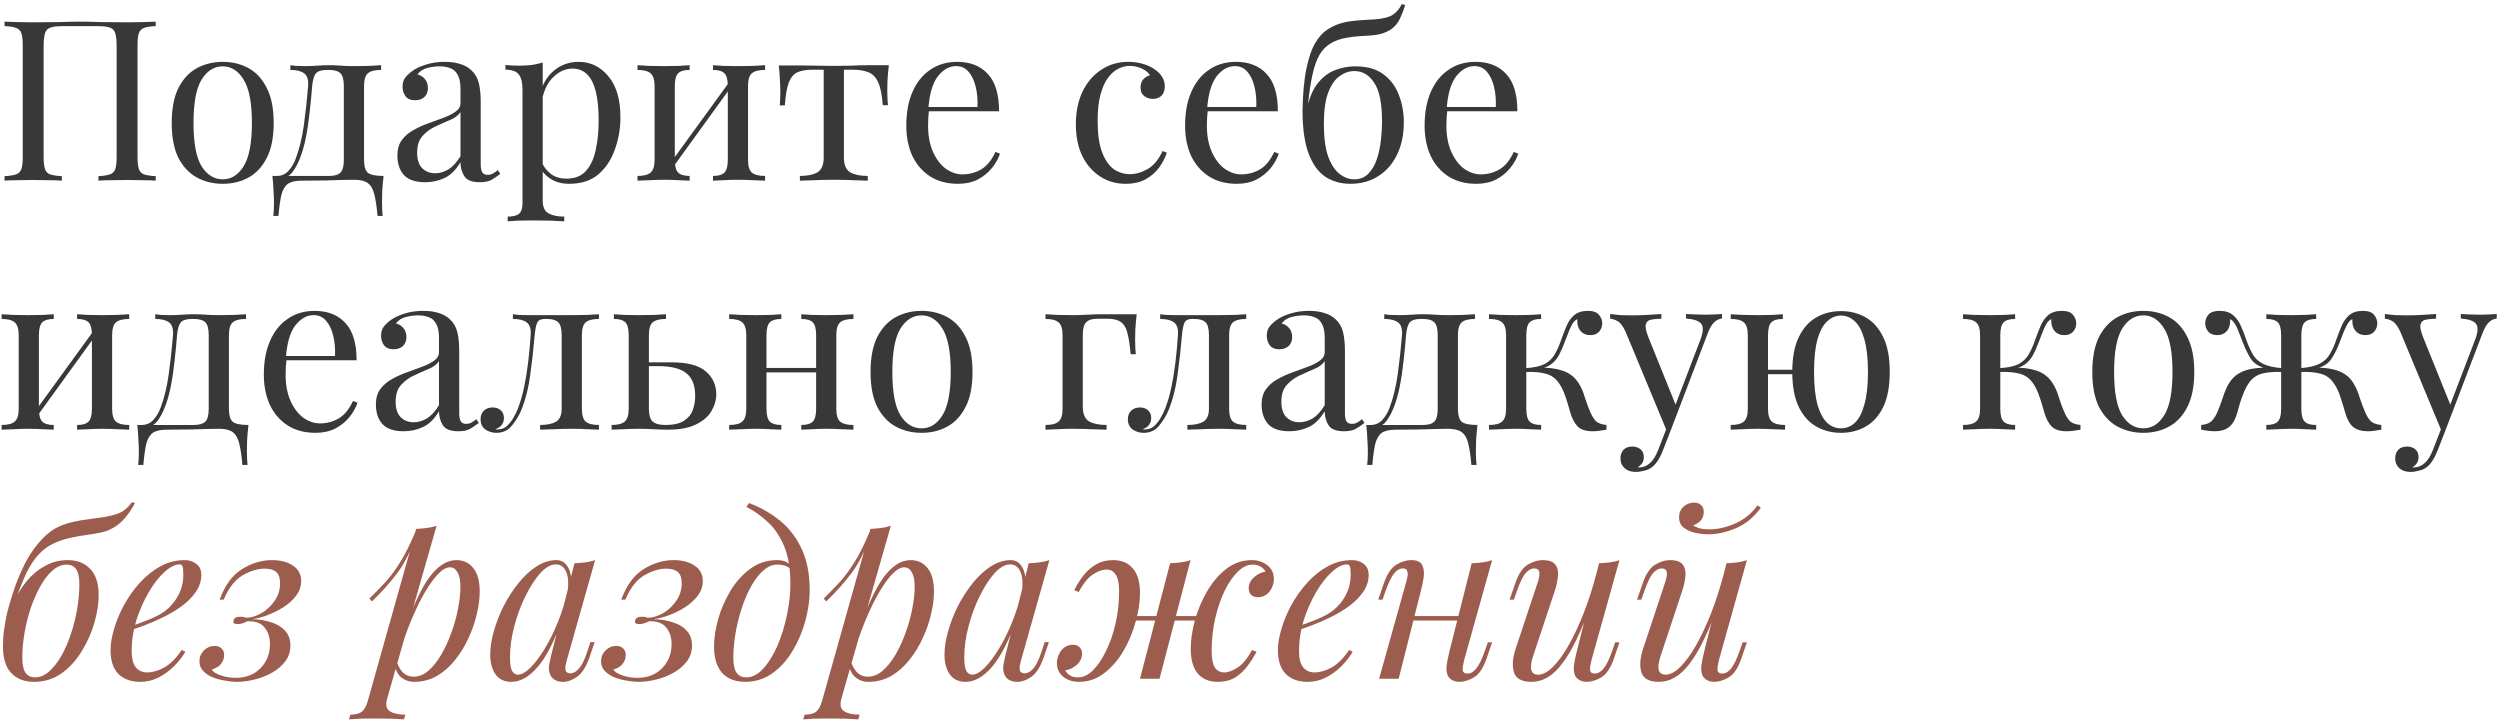 <?xml version="1.0" encoding="UTF-8"?> <svg xmlns="http://www.w3.org/2000/svg" width="512" height="148" viewBox="0 0 512 148" fill="none"> <path d="M31.89 4.432V5.352C30.847 5.383 30.05 5.505 29.498 5.72C28.977 5.904 28.624 6.272 28.44 6.824C28.256 7.345 28.164 8.173 28.164 9.308V32.124C28.164 33.228 28.256 34.056 28.44 34.608C28.624 35.16 28.977 35.528 29.498 35.712C30.05 35.896 30.847 36.019 31.89 36.08V37C31.246 36.939 30.403 36.908 29.36 36.908C28.317 36.877 27.198 36.862 26.002 36.862C24.959 36.862 23.901 36.877 22.828 36.908C21.755 36.908 20.865 36.939 20.16 37V36.08C21.203 36.019 21.985 35.896 22.506 35.712C23.058 35.528 23.426 35.16 23.61 34.608C23.794 34.056 23.886 33.228 23.886 32.124V9.308C23.886 7.621 23.656 6.548 23.196 6.088C22.736 5.597 21.724 5.352 20.16 5.352H12.662C11.098 5.352 10.086 5.597 9.626 6.088C9.166 6.548 8.936 7.621 8.936 9.308V32.124C8.936 33.228 9.028 34.056 9.212 34.608C9.396 35.16 9.749 35.528 10.27 35.712C10.822 35.896 11.619 36.019 12.662 36.08V37C11.957 36.939 11.067 36.908 9.994 36.908C8.951 36.877 7.893 36.862 6.82 36.862C5.624 36.862 4.505 36.877 3.462 36.908C2.419 36.908 1.576 36.939 0.932 37V36.08C1.975 36.019 2.757 35.896 3.278 35.712C3.83 35.528 4.198 35.16 4.382 34.608C4.566 34.056 4.658 33.228 4.658 32.124V9.308C4.658 8.173 4.566 7.345 4.382 6.824C4.198 6.272 3.83 5.904 3.278 5.72C2.757 5.505 1.975 5.383 0.932 5.352V4.432C1.576 4.463 2.419 4.493 3.462 4.524C4.505 4.555 5.624 4.57 6.82 4.57C8.629 4.57 10.423 4.555 12.202 4.524C13.981 4.463 15.407 4.432 16.48 4.432C17.553 4.432 18.964 4.463 20.712 4.524C22.46 4.555 24.223 4.57 26.002 4.57C27.198 4.57 28.317 4.555 29.36 4.524C30.403 4.493 31.246 4.463 31.89 4.432ZM45.61 12.666C47.572 12.666 49.336 13.095 50.9 13.954C52.464 14.813 53.706 16.162 54.626 18.002C55.577 19.842 56.052 22.234 56.052 25.178C56.052 28.122 55.577 30.514 54.626 32.354C53.706 34.163 52.464 35.497 50.9 36.356C49.336 37.215 47.572 37.644 45.61 37.644C43.678 37.644 41.914 37.215 40.32 36.356C38.756 35.497 37.498 34.163 36.548 32.354C35.628 30.514 35.168 28.122 35.168 25.178C35.168 22.234 35.628 19.842 36.548 18.002C37.498 16.162 38.756 14.813 40.32 13.954C41.914 13.095 43.678 12.666 45.61 12.666ZM45.61 13.586C43.862 13.586 42.42 14.491 41.286 16.3C40.182 18.109 39.63 21.069 39.63 25.178C39.63 29.287 40.182 32.247 41.286 34.056C42.42 35.835 43.862 36.724 45.61 36.724C47.358 36.724 48.784 35.835 49.888 34.056C51.023 32.247 51.59 29.287 51.59 25.178C51.59 21.069 51.023 18.109 49.888 16.3C48.784 14.491 47.358 13.586 45.61 13.586ZM78.053 13.356V14.322C76.796 14.322 75.891 14.552 75.339 15.012C74.817 15.472 74.557 16.346 74.557 17.634V32.722C74.557 34.01 74.802 34.884 75.293 35.344C75.814 35.804 76.903 36.034 78.559 36.034C78.436 37.107 78.344 38.135 78.283 39.116C78.252 40.097 78.237 40.849 78.237 41.37C78.237 42.566 78.283 43.517 78.375 44.222H77.317C77.163 42.413 76.949 40.956 76.673 39.852C76.427 38.779 75.983 37.997 75.339 37.506C74.725 37.046 73.79 36.816 72.533 36.816C71.552 36.816 70.632 36.831 69.773 36.862C68.945 36.893 67.918 36.923 66.691 36.954C65.495 36.985 63.87 37 61.815 37C60.557 37 59.607 37.215 58.963 37.644C58.349 38.104 57.905 38.855 57.629 39.898C57.383 40.971 57.184 42.413 57.031 44.222H55.973C56.065 43.517 56.111 42.566 56.111 41.37C56.111 40.849 56.08 40.097 56.019 39.116C55.988 38.135 55.911 37.107 55.789 36.034H67.381C68.485 36.034 69.267 35.804 69.727 35.344C70.187 34.884 70.417 34.01 70.417 32.722V17.634C70.417 16.346 70.187 15.472 69.727 15.012C69.267 14.552 68.485 14.322 67.381 14.322H66.967C65.863 14.322 65.112 14.552 64.713 15.012C64.314 15.472 64.053 16.346 63.931 17.634C63.808 19.29 63.639 21.038 63.425 22.878C63.241 24.687 62.98 26.451 62.643 28.168C62.306 29.885 61.846 31.434 61.263 32.814C60.925 33.642 60.481 34.439 59.929 35.206C59.377 35.942 58.61 36.402 57.629 36.586L56.663 36.034C57.644 36.034 58.457 35.681 59.101 34.976C59.745 34.24 60.22 33.443 60.527 32.584C61.294 30.591 61.861 28.275 62.229 25.638C62.597 23.001 62.888 20.333 63.103 17.634C63.195 16.346 62.919 15.472 62.275 15.012C61.661 14.552 60.726 14.322 59.469 14.322V13.356C59.714 13.387 60.097 13.433 60.619 13.494C61.171 13.525 61.83 13.54 62.597 13.54C63.364 13.54 64.145 13.509 64.943 13.448C65.771 13.387 66.614 13.356 67.473 13.356C68.332 13.356 69.114 13.387 69.819 13.448C70.555 13.509 71.444 13.54 72.487 13.54C73.56 13.54 74.618 13.525 75.661 13.494C76.734 13.433 77.531 13.387 78.053 13.356ZM87.088 37.322C85.094 37.322 83.638 36.831 82.718 35.85C81.829 34.838 81.384 33.504 81.384 31.848C81.384 30.56 81.691 29.502 82.304 28.674C82.948 27.815 83.76 27.125 84.742 26.604C85.723 26.052 86.751 25.592 87.824 25.224C88.928 24.825 89.971 24.442 90.952 24.074C91.933 23.706 92.731 23.292 93.344 22.832C93.988 22.372 94.31 21.789 94.31 21.084V18.232C94.31 16.944 94.111 15.963 93.712 15.288C93.344 14.613 92.838 14.169 92.194 13.954C91.55 13.709 90.829 13.586 90.032 13.586C89.265 13.586 88.437 13.693 87.548 13.908C86.689 14.123 85.999 14.567 85.478 15.242C86.061 15.365 86.567 15.671 86.996 16.162C87.425 16.653 87.64 17.281 87.64 18.048C87.64 18.815 87.394 19.428 86.904 19.888C86.413 20.317 85.784 20.532 85.018 20.532C84.129 20.532 83.469 20.256 83.04 19.704C82.641 19.121 82.442 18.477 82.442 17.772C82.442 16.975 82.641 16.331 83.04 15.84C83.439 15.349 83.945 14.889 84.558 14.46C85.263 13.969 86.168 13.555 87.272 13.218C88.406 12.85 89.679 12.666 91.09 12.666C92.347 12.666 93.421 12.819 94.31 13.126C95.199 13.402 95.935 13.816 96.518 14.368C97.315 15.104 97.837 16.009 98.082 17.082C98.327 18.125 98.45 19.382 98.45 20.854V33.642C98.45 34.378 98.557 34.93 98.772 35.298C98.987 35.635 99.355 35.804 99.876 35.804C100.305 35.804 100.673 35.712 100.98 35.528C101.317 35.344 101.639 35.114 101.946 34.838L102.452 35.62C101.808 36.111 101.195 36.525 100.612 36.862C100.029 37.169 99.247 37.322 98.266 37.322C96.671 37.322 95.613 36.908 95.092 36.08C94.57 35.252 94.31 34.301 94.31 33.228C93.329 34.853 92.209 35.942 90.952 36.494C89.725 37.046 88.437 37.322 87.088 37.322ZM89.112 35.482C90.032 35.482 90.936 35.221 91.826 34.7C92.715 34.148 93.543 33.243 94.31 31.986V22.97C93.85 23.645 93.129 24.181 92.148 24.58C91.197 24.979 90.201 25.423 89.158 25.914C88.146 26.374 87.272 27.018 86.536 27.846C85.8 28.643 85.432 29.793 85.432 31.296C85.432 32.707 85.784 33.765 86.49 34.47C87.195 35.145 88.069 35.482 89.112 35.482ZM111.148 12.804V41.048C111.148 42.367 111.531 43.241 112.298 43.67C113.095 44.13 114.184 44.36 115.564 44.36V45.326C114.889 45.295 113.954 45.249 112.758 45.188C111.562 45.157 110.289 45.142 108.94 45.142C107.989 45.142 107.039 45.157 106.088 45.188C105.168 45.249 104.463 45.295 103.972 45.326V44.36C105.076 44.36 105.858 44.161 106.318 43.762C106.778 43.363 107.008 42.612 107.008 41.508V18.324C107.008 16.944 106.763 15.932 106.272 15.288C105.781 14.613 104.861 14.276 103.512 14.276V13.31C104.493 13.402 105.444 13.448 106.364 13.448C107.253 13.448 108.097 13.402 108.894 13.31C109.722 13.187 110.473 13.019 111.148 12.804ZM118.508 12.666C120.931 12.666 122.955 13.647 124.58 15.61C126.236 17.542 127.064 20.363 127.064 24.074C127.064 26.282 126.696 28.429 125.96 30.514C125.255 32.599 124.135 34.317 122.602 35.666C121.069 36.985 119.045 37.644 116.53 37.644C115.089 37.644 113.831 37.307 112.758 36.632C111.715 35.957 111.01 35.145 110.642 34.194L111.102 33.55C111.531 34.409 112.145 35.129 112.942 35.712C113.77 36.295 114.797 36.586 116.024 36.586C117.741 36.586 119.075 36.049 120.026 34.976C120.977 33.903 121.636 32.477 122.004 30.698C122.403 28.889 122.602 26.895 122.602 24.718C122.602 22.265 122.403 20.256 122.004 18.692C121.605 17.128 121.007 15.963 120.21 15.196C119.413 14.429 118.431 14.046 117.266 14.046C115.763 14.046 114.399 14.675 113.172 15.932C111.945 17.159 111.163 19.029 110.826 21.544L110.274 20.9C110.611 18.293 111.531 16.269 113.034 14.828C114.567 13.387 116.392 12.666 118.508 12.666ZM156.691 13.356V14.322C155.433 14.322 154.529 14.552 153.977 15.012C153.455 15.472 153.195 16.346 153.195 17.634V32.722C153.195 34.01 153.455 34.884 153.977 35.344C154.529 35.804 155.433 36.034 156.691 36.034V37C156.169 36.969 155.372 36.939 154.299 36.908C153.225 36.847 152.183 36.816 151.171 36.816C150.159 36.816 149.162 36.847 148.181 36.908C147.23 36.939 146.509 36.969 146.019 37V36.034C147.123 36.034 147.905 35.804 148.365 35.344C148.825 34.884 149.055 34.01 149.055 32.722V17.634C149.055 16.346 148.825 15.472 148.365 15.012C147.905 14.552 147.123 14.322 146.019 14.322V13.356C146.509 13.387 147.23 13.433 148.181 13.494C149.162 13.525 150.159 13.54 151.171 13.54C152.183 13.54 153.225 13.525 154.299 13.494C155.372 13.433 156.169 13.387 156.691 13.356ZM141.235 13.356V14.322C140.131 14.322 139.349 14.552 138.889 15.012C138.429 15.472 138.199 16.346 138.199 17.634V32.722C138.199 34.01 138.429 34.884 138.889 35.344C139.349 35.804 140.131 36.034 141.235 36.034V37C140.744 36.969 140.008 36.939 139.027 36.908C138.076 36.847 137.095 36.816 136.083 36.816C135.071 36.816 134.028 36.847 132.955 36.908C131.881 36.939 131.084 36.969 130.563 37V36.034C131.82 36.034 132.709 35.804 133.231 35.344C133.783 34.884 134.059 34.01 134.059 32.722V17.634C134.059 16.346 133.783 15.472 133.231 15.012C132.709 14.552 131.82 14.322 130.563 14.322V13.356C131.084 13.387 131.881 13.433 132.955 13.494C134.028 13.525 135.071 13.54 136.083 13.54C137.095 13.54 138.076 13.525 139.027 13.494C140.008 13.433 140.744 13.387 141.235 13.356ZM149.515 16.576L150.251 17.082L137.601 34.562L136.865 34.01L149.515 16.576ZM182.035 13.356C181.913 14.429 181.821 15.457 181.759 16.438C181.729 17.419 181.713 18.171 181.713 18.692C181.713 19.244 181.729 19.781 181.759 20.302C181.79 20.793 181.821 21.207 181.851 21.544H180.793C180.64 19.428 180.318 17.849 179.827 16.806C179.337 15.763 178.662 15.089 177.803 14.782C176.945 14.445 175.887 14.276 174.629 14.276H172.835V32.262C172.835 33.765 173.265 34.777 174.123 35.298C175.013 35.789 176.209 36.034 177.711 36.034V37C177.006 36.969 176.025 36.939 174.767 36.908C173.541 36.847 172.207 36.816 170.765 36.816C169.355 36.816 168.021 36.847 166.763 36.908C165.506 36.939 164.525 36.969 163.819 37V36.034C165.353 36.034 166.549 35.789 167.407 35.298C168.266 34.777 168.695 33.765 168.695 32.262V14.276H166.441C165.184 14.276 164.157 14.445 163.359 14.782C162.593 15.119 161.995 15.809 161.565 16.852C161.167 17.895 160.891 19.474 160.737 21.59H159.679C159.741 21.253 159.771 20.839 159.771 20.348C159.802 19.827 159.817 19.29 159.817 18.738C159.817 18.217 159.787 17.465 159.725 16.484C159.695 15.503 159.618 14.475 159.495 13.402H163.911C164.954 13.402 166.058 13.417 167.223 13.448C168.419 13.479 169.585 13.494 170.719 13.494C171.885 13.494 173.065 13.479 174.261 13.448C175.457 13.387 176.577 13.356 177.619 13.356H182.035ZM196.006 12.666C198.705 12.666 200.805 13.494 202.308 15.15C203.841 16.775 204.608 19.321 204.608 22.786H188.37L188.324 21.912H200.192C200.253 20.409 200.131 19.029 199.824 17.772C199.517 16.484 199.027 15.457 198.352 14.69C197.708 13.923 196.865 13.54 195.822 13.54C194.411 13.54 193.154 14.245 192.05 15.656C190.977 17.067 190.333 19.305 190.118 22.372L190.256 22.556C190.195 23.016 190.149 23.522 190.118 24.074C190.087 24.626 190.072 25.178 190.072 25.73C190.072 27.815 190.409 29.609 191.084 31.112C191.759 32.615 192.633 33.765 193.706 34.562C194.81 35.329 195.945 35.712 197.11 35.712C198.49 35.712 199.763 35.375 200.928 34.7C202.093 34.025 203.075 32.829 203.872 31.112L204.792 31.48C204.455 32.492 203.903 33.473 203.136 34.424C202.369 35.375 201.403 36.157 200.238 36.77C199.073 37.353 197.723 37.644 196.19 37.644C193.982 37.644 192.081 37.138 190.486 36.126C188.922 35.114 187.711 33.719 186.852 31.94C186.024 30.131 185.61 28.061 185.61 25.73C185.61 23.031 186.039 20.716 186.898 18.784C187.757 16.821 188.968 15.319 190.532 14.276C192.096 13.203 193.921 12.666 196.006 12.666ZM231.053 12.666C232.034 12.666 232.985 12.789 233.905 13.034C234.825 13.279 235.653 13.647 236.389 14.138C237.094 14.598 237.631 15.135 237.999 15.748C238.367 16.331 238.551 16.975 238.551 17.68C238.551 18.508 238.321 19.152 237.861 19.612C237.401 20.041 236.818 20.256 236.113 20.256C235.438 20.256 234.84 20.057 234.319 19.658C233.828 19.259 233.583 18.692 233.583 17.956C233.583 17.251 233.767 16.683 234.135 16.254C234.533 15.825 234.993 15.549 235.515 15.426C235.208 14.874 234.656 14.414 233.859 14.046C233.092 13.678 232.264 13.494 231.375 13.494C230.608 13.494 229.841 13.678 229.075 14.046C228.308 14.414 227.603 15.027 226.959 15.886C226.315 16.714 225.793 17.864 225.395 19.336C224.996 20.777 224.797 22.587 224.797 24.764C224.797 27.463 225.103 29.609 225.717 31.204C226.33 32.799 227.127 33.949 228.109 34.654C229.121 35.329 230.225 35.666 231.421 35.666C232.617 35.666 233.828 35.313 235.055 34.608C236.281 33.903 237.293 32.676 238.091 30.928L238.965 31.25C238.658 32.231 238.152 33.228 237.447 34.24C236.741 35.221 235.821 36.034 234.687 36.678C233.552 37.322 232.157 37.644 230.501 37.644C228.599 37.644 226.882 37.153 225.349 36.172C223.815 35.191 222.589 33.795 221.669 31.986C220.779 30.146 220.335 27.969 220.335 25.454C220.335 22.939 220.779 20.731 221.669 18.83C222.589 16.898 223.861 15.395 225.487 14.322C227.112 13.218 228.967 12.666 231.053 12.666ZM253.102 12.666C255.801 12.666 257.901 13.494 259.404 15.15C260.937 16.775 261.704 19.321 261.704 22.786H245.466L245.42 21.912H257.288C257.349 20.409 257.227 19.029 256.92 17.772C256.613 16.484 256.123 15.457 255.448 14.69C254.804 13.923 253.961 13.54 252.918 13.54C251.507 13.54 250.25 14.245 249.146 15.656C248.073 17.067 247.429 19.305 247.214 22.372L247.352 22.556C247.291 23.016 247.245 23.522 247.214 24.074C247.183 24.626 247.168 25.178 247.168 25.73C247.168 27.815 247.505 29.609 248.18 31.112C248.855 32.615 249.729 33.765 250.802 34.562C251.906 35.329 253.041 35.712 254.206 35.712C255.586 35.712 256.859 35.375 258.024 34.7C259.189 34.025 260.171 32.829 260.968 31.112L261.888 31.48C261.551 32.492 260.999 33.473 260.232 34.424C259.465 35.375 258.499 36.157 257.334 36.77C256.169 37.353 254.819 37.644 253.286 37.644C251.078 37.644 249.177 37.138 247.582 36.126C246.018 35.114 244.807 33.719 243.948 31.94C243.12 30.131 242.706 28.061 242.706 25.73C242.706 23.031 243.135 20.716 243.994 18.784C244.853 16.821 246.064 15.319 247.628 14.276C249.192 13.203 251.017 12.666 253.102 12.666ZM287.089 0.844L287.779 1.028C287.473 2.04 287.12 2.96 286.721 3.788C286.323 4.616 285.817 5.275 285.203 5.766C284.713 6.165 284.084 6.502 283.317 6.778C282.551 7.054 281.585 7.223 280.419 7.284C279.929 7.315 279.223 7.361 278.303 7.422C277.383 7.483 276.525 7.591 275.727 7.744C274.47 7.959 273.397 8.342 272.507 8.894C271.618 9.415 270.867 10.182 270.253 11.194C269.671 12.206 269.195 13.525 268.827 15.15C268.459 16.775 268.153 18.769 267.907 21.13L270.207 23.936L267.585 22.648C268.045 20.317 268.766 18.508 269.747 17.22C270.759 15.901 271.94 14.966 273.289 14.414C274.639 13.862 276.065 13.586 277.567 13.586C279.99 13.586 281.922 14.138 283.363 15.242C284.805 16.315 285.847 17.726 286.491 19.474C287.166 21.191 287.503 23.047 287.503 25.04C287.503 27.555 287.043 29.763 286.123 31.664C285.203 33.565 283.915 35.037 282.259 36.08C280.634 37.123 278.733 37.644 276.555 37.644C274.623 37.644 272.921 37.169 271.449 36.218C269.977 35.237 268.827 33.642 267.999 31.434C267.171 29.226 266.757 26.297 266.757 22.648C266.757 22.127 266.788 21.237 266.849 19.98C266.911 18.692 267.049 17.251 267.263 15.656C267.509 14.061 267.877 12.513 268.367 11.01C268.889 9.477 269.609 8.204 270.529 7.192C271.143 6.517 271.909 5.95 272.829 5.49C273.749 4.999 274.823 4.647 276.049 4.432C277 4.279 277.997 4.171 279.039 4.11C280.082 4.049 280.895 4.003 281.477 3.972C283.195 3.849 284.437 3.543 285.203 3.052C285.97 2.561 286.599 1.825 287.089 0.844ZM277.383 14.552C276.341 14.552 275.344 14.889 274.393 15.564C273.443 16.208 272.661 17.312 272.047 18.876C271.434 20.44 271.127 22.617 271.127 25.408C271.127 28.137 271.419 30.345 272.001 32.032C272.615 33.688 273.397 34.884 274.347 35.62C275.298 36.356 276.295 36.724 277.337 36.724C278.533 36.724 279.499 36.341 280.235 35.574C281.002 34.777 281.585 33.78 281.983 32.584C282.382 31.357 282.658 30.069 282.811 28.72C282.965 27.34 283.041 26.067 283.041 24.902C283.041 21.161 282.505 18.508 281.431 16.944C280.389 15.349 279.039 14.552 277.383 14.552ZM302.157 12.666C304.855 12.666 306.956 13.494 308.459 15.15C309.992 16.775 310.759 19.321 310.759 22.786H294.521L294.475 21.912H306.343C306.404 20.409 306.281 19.029 305.975 17.772C305.668 16.484 305.177 15.457 304.503 14.69C303.859 13.923 303.015 13.54 301.973 13.54C300.562 13.54 299.305 14.245 298.201 15.656C297.127 17.067 296.483 19.305 296.269 22.372L296.407 22.556C296.345 23.016 296.299 23.522 296.269 24.074C296.238 24.626 296.223 25.178 296.223 25.73C296.223 27.815 296.56 29.609 297.235 31.112C297.909 32.615 298.783 33.765 299.857 34.562C300.961 35.329 302.095 35.712 303.261 35.712C304.641 35.712 305.913 35.375 307.079 34.7C308.244 34.025 309.225 32.829 310.023 31.112L310.943 31.48C310.605 32.492 310.053 33.473 309.287 34.424C308.52 35.375 307.554 36.157 306.389 36.77C305.223 37.353 303.874 37.644 302.341 37.644C300.133 37.644 298.231 37.138 296.637 36.126C295.073 35.114 293.861 33.719 293.003 31.94C292.175 30.131 291.761 28.061 291.761 25.73C291.761 23.031 292.19 20.716 293.049 18.784C293.907 16.821 295.119 15.319 296.683 14.276C298.247 13.203 300.071 12.666 302.157 12.666ZM26.462 64.356V65.322C25.205 65.322 24.3 65.552 23.748 66.012C23.227 66.472 22.966 67.346 22.966 68.634V83.722C22.966 85.01 23.227 85.884 23.748 86.344C24.3 86.804 25.205 87.034 26.462 87.034V88C25.941 87.969 25.143 87.939 24.07 87.908C22.997 87.847 21.954 87.816 20.942 87.816C19.93 87.816 18.933 87.847 17.952 87.908C17.001 87.939 16.281 87.969 15.79 88V87.034C16.894 87.034 17.676 86.804 18.136 86.344C18.596 85.884 18.826 85.01 18.826 83.722V68.634C18.826 67.346 18.596 66.472 18.136 66.012C17.676 65.552 16.894 65.322 15.79 65.322V64.356C16.281 64.387 17.001 64.433 17.952 64.494C18.933 64.525 19.93 64.54 20.942 64.54C21.954 64.54 22.997 64.525 24.07 64.494C25.143 64.433 25.941 64.387 26.462 64.356ZM11.006 64.356V65.322C9.902 65.322 9.12 65.552 8.66 66.012C8.2 66.472 7.97 67.346 7.97 68.634V83.722C7.97 85.01 8.2 85.884 8.66 86.344C9.12 86.804 9.902 87.034 11.006 87.034V88C10.515 87.969 9.779 87.939 8.798 87.908C7.847 87.847 6.866 87.816 5.854 87.816C4.842 87.816 3.799 87.847 2.726 87.908C1.653 87.939 0.855 87.969 0.334 88V87.034C1.591 87.034 2.481 86.804 3.002 86.344C3.554 85.884 3.83 85.01 3.83 83.722V68.634C3.83 67.346 3.554 66.472 3.002 66.012C2.481 65.552 1.591 65.322 0.334 65.322V64.356C0.855 64.387 1.653 64.433 2.726 64.494C3.799 64.525 4.842 64.54 5.854 64.54C6.866 64.54 7.847 64.525 8.798 64.494C9.779 64.433 10.515 64.387 11.006 64.356ZM19.286 67.576L20.022 68.082L7.372 85.562L6.636 85.01L19.286 67.576ZM50.381 64.356V65.322C49.124 65.322 48.219 65.552 47.667 66.012C47.146 66.472 46.885 67.346 46.885 68.634V83.722C46.885 85.01 47.13 85.884 47.621 86.344C48.142 86.804 49.231 87.034 50.887 87.034C50.764 88.107 50.672 89.135 50.611 90.116C50.58 91.097 50.565 91.849 50.565 92.37C50.565 93.566 50.611 94.517 50.703 95.222H49.645C49.492 93.413 49.277 91.956 49.001 90.852C48.756 89.779 48.311 88.997 47.667 88.506C47.054 88.046 46.118 87.816 44.861 87.816C43.88 87.816 42.96 87.831 42.101 87.862C41.273 87.893 40.246 87.923 39.019 87.954C37.823 87.985 36.198 88 34.143 88C32.886 88 31.935 88.215 31.291 88.644C30.678 89.104 30.233 89.855 29.957 90.898C29.712 91.971 29.512 93.413 29.359 95.222H28.301C28.393 94.517 28.439 93.566 28.439 92.37C28.439 91.849 28.408 91.097 28.347 90.116C28.316 89.135 28.24 88.107 28.117 87.034H39.709C40.813 87.034 41.595 86.804 42.055 86.344C42.515 85.884 42.745 85.01 42.745 83.722V68.634C42.745 67.346 42.515 66.472 42.055 66.012C41.595 65.552 40.813 65.322 39.709 65.322H39.295C38.191 65.322 37.44 65.552 37.041 66.012C36.642 66.472 36.382 67.346 36.259 68.634C36.136 70.29 35.968 72.038 35.753 73.878C35.569 75.687 35.308 77.451 34.971 79.168C34.634 80.885 34.174 82.434 33.591 83.814C33.254 84.642 32.809 85.439 32.257 86.206C31.705 86.942 30.938 87.402 29.957 87.586L28.991 87.034C29.972 87.034 30.785 86.681 31.429 85.976C32.073 85.24 32.548 84.443 32.855 83.584C33.622 81.591 34.189 79.275 34.557 76.638C34.925 74.001 35.216 71.333 35.431 68.634C35.523 67.346 35.247 66.472 34.603 66.012C33.99 65.552 33.054 65.322 31.797 65.322V64.356C32.042 64.387 32.426 64.433 32.947 64.494C33.499 64.525 34.158 64.54 34.925 64.54C35.692 64.54 36.474 64.509 37.271 64.448C38.099 64.387 38.942 64.356 39.801 64.356C40.66 64.356 41.442 64.387 42.147 64.448C42.883 64.509 43.772 64.54 44.815 64.54C45.888 64.54 46.946 64.525 47.989 64.494C49.062 64.433 49.86 64.387 50.381 64.356ZM64.43 63.666C67.129 63.666 69.229 64.494 70.732 66.15C72.265 67.775 73.032 70.321 73.032 73.786H56.794L56.748 72.912H68.616C68.677 71.409 68.555 70.029 68.248 68.772C67.941 67.484 67.451 66.457 66.776 65.69C66.132 64.923 65.289 64.54 64.246 64.54C62.835 64.54 61.578 65.245 60.474 66.656C59.401 68.067 58.757 70.305 58.542 73.372L58.68 73.556C58.619 74.016 58.573 74.522 58.542 75.074C58.511 75.626 58.496 76.178 58.496 76.73C58.496 78.815 58.833 80.609 59.508 82.112C60.183 83.615 61.057 84.765 62.13 85.562C63.234 86.329 64.369 86.712 65.534 86.712C66.914 86.712 68.187 86.375 69.352 85.7C70.517 85.025 71.499 83.829 72.296 82.112L73.216 82.48C72.879 83.492 72.327 84.473 71.56 85.424C70.793 86.375 69.827 87.157 68.662 87.77C67.497 88.353 66.147 88.644 64.614 88.644C62.406 88.644 60.505 88.138 58.91 87.126C57.346 86.114 56.135 84.719 55.276 82.94C54.448 81.131 54.034 79.061 54.034 76.73C54.034 74.031 54.463 71.716 55.322 69.784C56.181 67.821 57.392 66.319 58.956 65.276C60.52 64.203 62.345 63.666 64.43 63.666ZM82.686 88.322C80.692 88.322 79.236 87.831 78.316 86.85C77.426 85.838 76.981 84.504 76.981 82.848C76.981 81.56 77.288 80.502 77.901 79.674C78.546 78.815 79.358 78.125 80.34 77.604C81.321 77.052 82.348 76.592 83.421 76.224C84.525 75.825 85.568 75.442 86.549 75.074C87.531 74.706 88.328 74.292 88.942 73.832C89.585 73.372 89.907 72.789 89.907 72.084V69.232C89.907 67.944 89.708 66.963 89.309 66.288C88.942 65.613 88.436 65.169 87.791 64.954C87.147 64.709 86.427 64.586 85.629 64.586C84.863 64.586 84.035 64.693 83.145 64.908C82.287 65.123 81.597 65.567 81.076 66.242C81.658 66.365 82.164 66.671 82.594 67.162C83.023 67.653 83.237 68.281 83.237 69.048C83.237 69.815 82.992 70.428 82.501 70.888C82.011 71.317 81.382 71.532 80.615 71.532C79.726 71.532 79.067 71.256 78.638 70.704C78.239 70.121 78.04 69.477 78.04 68.772C78.04 67.975 78.239 67.331 78.638 66.84C79.036 66.349 79.542 65.889 80.156 65.46C80.861 64.969 81.766 64.555 82.87 64.218C84.004 63.85 85.277 63.666 86.688 63.666C87.945 63.666 89.018 63.819 89.907 64.126C90.797 64.402 91.533 64.816 92.115 65.368C92.913 66.104 93.434 67.009 93.68 68.082C93.925 69.125 94.047 70.382 94.047 71.854V84.642C94.047 85.378 94.155 85.93 94.37 86.298C94.584 86.635 94.952 86.804 95.474 86.804C95.903 86.804 96.271 86.712 96.578 86.528C96.915 86.344 97.237 86.114 97.543 85.838L98.049 86.62C97.406 87.111 96.792 87.525 96.21 87.862C95.627 88.169 94.845 88.322 93.864 88.322C92.269 88.322 91.211 87.908 90.689 87.08C90.168 86.252 89.907 85.301 89.907 84.228C88.926 85.853 87.807 86.942 86.549 87.494C85.323 88.046 84.035 88.322 82.686 88.322ZM84.71 86.482C85.629 86.482 86.534 86.221 87.424 85.7C88.313 85.148 89.141 84.243 89.907 82.986V73.97C89.448 74.645 88.727 75.181 87.746 75.58C86.795 75.979 85.798 76.423 84.755 76.914C83.743 77.374 82.87 78.018 82.133 78.846C81.397 79.643 81.029 80.793 81.029 82.296C81.029 83.707 81.382 84.765 82.088 85.47C82.793 86.145 83.667 86.482 84.71 86.482ZM122.662 64.356V65.322C121.404 65.322 120.5 65.552 119.948 66.012C119.426 66.472 119.166 67.346 119.166 68.634V83.722C119.166 85.01 119.426 85.884 119.948 86.344C120.5 86.804 121.404 87.034 122.662 87.034V88C122.14 87.969 121.374 87.939 120.362 87.908C119.35 87.847 118.246 87.816 117.05 87.816C115.854 87.816 114.642 87.847 113.416 87.908C112.22 87.939 111.284 87.969 110.61 88V87.034C111.99 87.034 113.063 86.819 113.83 86.39C114.627 85.93 115.026 85.041 115.026 83.722V68.634C115.026 67.346 114.796 66.472 114.336 66.012C113.876 65.552 113.094 65.322 111.99 65.322H111.576C110.809 65.322 110.303 65.552 110.058 66.012C109.812 66.472 109.628 67.346 109.506 68.634C109.26 71.486 108.954 74.215 108.586 76.822C108.248 79.398 107.666 81.729 106.838 83.814C106.378 84.949 105.734 86.037 104.906 87.08C104.108 88.123 103.02 88.644 101.64 88.644C101.088 88.644 100.566 88.537 100.076 88.322C99.585 88.138 99.186 87.847 98.88 87.448C98.573 87.019 98.42 86.497 98.42 85.884C98.42 85.117 98.65 84.519 99.11 84.09C99.57 83.661 100.168 83.446 100.904 83.446C101.548 83.446 102.084 83.63 102.514 83.998C102.974 84.366 103.204 84.918 103.204 85.654C103.204 86.145 103.066 86.589 102.79 86.988C102.514 87.356 102.069 87.663 101.456 87.908C101.517 87.939 101.594 87.954 101.686 87.954C101.808 87.954 101.885 87.954 101.916 87.954C102.682 87.954 103.326 87.709 103.848 87.218C104.4 86.697 104.86 86.099 105.228 85.424C105.626 84.719 105.918 84.105 106.102 83.584C106.592 82.296 107.006 80.855 107.344 79.26C107.681 77.665 107.957 75.963 108.172 74.154C108.386 72.345 108.555 70.505 108.678 68.634C108.77 67.346 108.494 66.472 107.85 66.012C107.236 65.552 106.301 65.322 105.044 65.322V64.356C105.289 64.387 105.672 64.433 106.194 64.494C106.746 64.525 107.405 64.54 108.172 64.54C108.785 64.54 109.414 64.54 110.058 64.54C110.732 64.54 111.407 64.54 112.082 64.54C112.94 64.54 113.722 64.54 114.428 64.54C115.164 64.54 116.053 64.54 117.096 64.54C118.169 64.54 119.227 64.525 120.27 64.494C121.343 64.433 122.14 64.387 122.662 64.356ZM136.392 64.356V65.322C135.134 65.322 134.23 65.552 133.678 66.012C133.156 66.472 132.896 67.346 132.896 68.634V83.722C132.896 84.949 133.141 85.807 133.632 86.298C134.153 86.789 135.027 87.034 136.254 87.034C137.91 87.034 139.167 86.758 140.026 86.206C140.915 85.654 141.528 84.918 141.866 83.998C142.203 83.078 142.372 82.097 142.372 81.054C142.372 78.938 141.774 77.405 140.578 76.454C139.412 75.473 137.465 74.982 134.736 74.982C133.969 74.982 133.202 74.982 132.436 74.982C131.669 74.982 130.902 74.982 130.136 74.982L130.044 74.2C131.301 74.2 132.543 74.2 133.77 74.2C134.996 74.2 136.223 74.2 137.45 74.2C140.792 74.2 143.169 74.829 144.58 76.086C145.99 77.313 146.696 78.877 146.696 80.778C146.696 81.913 146.374 83.032 145.73 84.136C145.116 85.24 144.074 86.16 142.602 86.896C141.16 87.632 139.213 88 136.76 88C135.901 88 134.95 87.969 133.908 87.908C132.865 87.847 131.792 87.816 130.688 87.816C129.737 87.816 128.725 87.847 127.652 87.908C126.578 87.939 125.781 87.969 125.26 88V87.034C126.517 87.034 127.406 86.804 127.928 86.344C128.48 85.884 128.756 85.01 128.756 83.722V68.634C128.756 67.346 128.526 66.472 128.066 66.012C127.606 65.552 126.824 65.322 125.72 65.322V64.356C126.21 64.387 126.931 64.433 127.882 64.494C128.863 64.525 129.86 64.54 130.872 64.54C131.884 64.54 132.926 64.525 134 64.494C135.073 64.433 135.87 64.387 136.392 64.356ZM174.778 64.356V65.322C173.521 65.322 172.616 65.552 172.064 66.012C171.543 66.472 171.282 67.346 171.282 68.634V83.722C171.282 85.01 171.543 85.884 172.064 86.344C172.616 86.804 173.521 87.034 174.778 87.034V88C174.257 87.969 173.459 87.939 172.386 87.908C171.313 87.847 170.27 87.816 169.258 87.816C168.246 87.816 167.249 87.847 166.268 87.908C165.317 87.939 164.597 87.969 164.106 88V87.034C165.21 87.034 165.992 86.804 166.452 86.344C166.912 85.884 167.142 85.01 167.142 83.722V68.634C167.142 67.346 166.912 66.472 166.452 66.012C165.992 65.552 165.21 65.322 164.106 65.322V64.356C164.597 64.387 165.317 64.433 166.268 64.494C167.249 64.525 168.246 64.54 169.258 64.54C170.27 64.54 171.313 64.525 172.386 64.494C173.459 64.433 174.257 64.387 174.778 64.356ZM160.012 64.356V65.322C158.908 65.322 158.126 65.552 157.666 66.012C157.206 66.472 156.976 67.346 156.976 68.634V83.722C156.976 85.01 157.206 85.884 157.666 86.344C158.126 86.804 158.908 87.034 160.012 87.034V88C159.521 87.969 158.785 87.939 157.804 87.908C156.853 87.847 155.872 87.816 154.86 87.816C153.848 87.816 152.805 87.847 151.732 87.908C150.659 87.939 149.861 87.969 149.34 88V87.034C150.597 87.034 151.487 86.804 152.008 86.344C152.56 85.884 152.836 85.01 152.836 83.722V68.634C152.836 67.346 152.56 66.472 152.008 66.012C151.487 65.552 150.597 65.322 149.34 65.322V64.356C149.861 64.387 150.659 64.433 151.732 64.494C152.805 64.525 153.848 64.54 154.86 64.54C155.872 64.54 156.853 64.525 157.804 64.494C158.785 64.433 159.521 64.387 160.012 64.356ZM168.43 75.35V76.27H155.458V75.35H168.43ZM188.731 63.666C190.694 63.666 192.457 64.095 194.021 64.954C195.585 65.813 196.827 67.162 197.747 69.002C198.698 70.842 199.173 73.234 199.173 76.178C199.173 79.122 198.698 81.514 197.747 83.354C196.827 85.163 195.585 86.497 194.021 87.356C192.457 88.215 190.694 88.644 188.731 88.644C186.799 88.644 185.036 88.215 183.441 87.356C181.877 86.497 180.62 85.163 179.669 83.354C178.749 81.514 178.289 79.122 178.289 76.178C178.289 73.234 178.749 70.842 179.669 69.002C180.62 67.162 181.877 65.813 183.441 64.954C185.036 64.095 186.799 63.666 188.731 63.666ZM188.731 64.586C186.983 64.586 185.542 65.491 184.407 67.3C183.303 69.109 182.751 72.069 182.751 76.178C182.751 80.287 183.303 83.247 184.407 85.056C185.542 86.835 186.983 87.724 188.731 87.724C190.479 87.724 191.905 86.835 193.009 85.056C194.144 83.247 194.711 80.287 194.711 76.178C194.711 72.069 194.144 69.109 193.009 67.3C191.905 65.491 190.479 64.586 188.731 64.586ZM232.793 64.356C232.671 65.429 232.579 66.457 232.517 67.438C232.487 68.419 232.471 69.171 232.471 69.692C232.471 70.244 232.487 70.781 232.517 71.302C232.548 71.793 232.579 72.207 232.609 72.544H231.551C231.398 70.735 231.183 69.309 230.907 68.266C230.662 67.193 230.217 66.426 229.573 65.966C228.96 65.506 228.025 65.276 226.767 65.276C226.461 65.276 226.139 65.276 225.801 65.276C225.464 65.276 225.127 65.276 224.789 65.276C223.685 65.276 222.903 65.521 222.443 66.012C221.983 66.472 221.753 67.346 221.753 68.634V83.262C221.753 84.765 222.183 85.777 223.041 86.298C223.931 86.789 225.127 87.034 226.629 87.034V88C225.924 87.969 224.927 87.939 223.639 87.908C222.351 87.847 220.987 87.816 219.545 87.816C218.503 87.816 217.46 87.847 216.417 87.908C215.405 87.939 214.639 87.969 214.117 88V87.034C215.375 87.034 216.264 86.804 216.785 86.344C217.337 85.884 217.613 85.01 217.613 83.722V68.634C217.613 67.346 217.337 66.472 216.785 66.012C216.264 65.552 215.375 65.322 214.117 65.322V64.356C214.639 64.387 215.436 64.433 216.509 64.494C217.583 64.525 218.625 64.54 219.637 64.54C220.649 64.54 221.677 64.509 222.719 64.448C223.762 64.387 224.728 64.356 225.617 64.356H232.793ZM255.226 64.356V65.322C253.969 65.322 253.064 65.552 252.512 66.012C251.991 66.472 251.73 67.346 251.73 68.634V83.722C251.73 85.01 251.991 85.884 252.512 86.344C253.064 86.804 253.969 87.034 255.226 87.034V88C254.705 87.969 253.938 87.939 252.926 87.908C251.914 87.847 250.81 87.816 249.614 87.816C248.418 87.816 247.207 87.847 245.98 87.908C244.784 87.939 243.849 87.969 243.174 88V87.034C244.554 87.034 245.627 86.819 246.394 86.39C247.191 85.93 247.59 85.041 247.59 83.722V68.634C247.59 67.346 247.36 66.472 246.9 66.012C246.44 65.552 245.658 65.322 244.554 65.322H244.14C243.373 65.322 242.867 65.552 242.622 66.012C242.377 66.472 242.193 67.346 242.07 68.634C241.825 71.486 241.518 74.215 241.15 76.822C240.813 79.398 240.23 81.729 239.402 83.814C238.942 84.949 238.298 86.037 237.47 87.08C236.673 88.123 235.584 88.644 234.204 88.644C233.652 88.644 233.131 88.537 232.64 88.322C232.149 88.138 231.751 87.847 231.444 87.448C231.137 87.019 230.984 86.497 230.984 85.884C230.984 85.117 231.214 84.519 231.674 84.09C232.134 83.661 232.732 83.446 233.468 83.446C234.112 83.446 234.649 83.63 235.078 83.998C235.538 84.366 235.768 84.918 235.768 85.654C235.768 86.145 235.63 86.589 235.354 86.988C235.078 87.356 234.633 87.663 234.02 87.908C234.081 87.939 234.158 87.954 234.25 87.954C234.373 87.954 234.449 87.954 234.48 87.954C235.247 87.954 235.891 87.709 236.412 87.218C236.964 86.697 237.424 86.099 237.792 85.424C238.191 84.719 238.482 84.105 238.666 83.584C239.157 82.296 239.571 80.855 239.908 79.26C240.245 77.665 240.521 75.963 240.736 74.154C240.951 72.345 241.119 70.505 241.242 68.634C241.334 67.346 241.058 66.472 240.414 66.012C239.801 65.552 238.865 65.322 237.608 65.322V64.356C237.853 64.387 238.237 64.433 238.758 64.494C239.31 64.525 239.969 64.54 240.736 64.54C241.349 64.54 241.978 64.54 242.622 64.54C243.297 64.54 243.971 64.54 244.646 64.54C245.505 64.54 246.287 64.54 246.992 64.54C247.728 64.54 248.617 64.54 249.66 64.54C250.733 64.54 251.791 64.525 252.834 64.494C253.907 64.433 254.705 64.387 255.226 64.356ZM264.08 88.322C262.087 88.322 260.63 87.831 259.71 86.85C258.821 85.838 258.376 84.504 258.376 82.848C258.376 81.56 258.683 80.502 259.296 79.674C259.94 78.815 260.753 78.125 261.734 77.604C262.715 77.052 263.743 76.592 264.816 76.224C265.92 75.825 266.963 75.442 267.944 75.074C268.925 74.706 269.723 74.292 270.336 73.832C270.98 73.372 271.302 72.789 271.302 72.084V69.232C271.302 67.944 271.103 66.963 270.704 66.288C270.336 65.613 269.83 65.169 269.186 64.954C268.542 64.709 267.821 64.586 267.024 64.586C266.257 64.586 265.429 64.693 264.54 64.908C263.681 65.123 262.991 65.567 262.47 66.242C263.053 66.365 263.559 66.671 263.988 67.162C264.417 67.653 264.632 68.281 264.632 69.048C264.632 69.815 264.387 70.428 263.896 70.888C263.405 71.317 262.777 71.532 262.01 71.532C261.121 71.532 260.461 71.256 260.032 70.704C259.633 70.121 259.434 69.477 259.434 68.772C259.434 67.975 259.633 67.331 260.032 66.84C260.431 66.349 260.937 65.889 261.55 65.46C262.255 64.969 263.16 64.555 264.264 64.218C265.399 63.85 266.671 63.666 268.082 63.666C269.339 63.666 270.413 63.819 271.302 64.126C272.191 64.402 272.927 64.816 273.51 65.368C274.307 66.104 274.829 67.009 275.074 68.082C275.319 69.125 275.442 70.382 275.442 71.854V84.642C275.442 85.378 275.549 85.93 275.764 86.298C275.979 86.635 276.347 86.804 276.868 86.804C277.297 86.804 277.665 86.712 277.972 86.528C278.309 86.344 278.631 86.114 278.938 85.838L279.444 86.62C278.8 87.111 278.187 87.525 277.604 87.862C277.021 88.169 276.239 88.322 275.258 88.322C273.663 88.322 272.605 87.908 272.084 87.08C271.563 86.252 271.302 85.301 271.302 84.228C270.321 85.853 269.201 86.942 267.944 87.494C266.717 88.046 265.429 88.322 264.08 88.322ZM266.104 86.482C267.024 86.482 267.929 86.221 268.818 85.7C269.707 85.148 270.535 84.243 271.302 82.986V73.97C270.842 74.645 270.121 75.181 269.14 75.58C268.189 75.979 267.193 76.423 266.15 76.914C265.138 77.374 264.264 78.018 263.528 78.846C262.792 79.643 262.424 80.793 262.424 82.296C262.424 83.707 262.777 84.765 263.482 85.47C264.187 86.145 265.061 86.482 266.104 86.482ZM302.078 64.356V65.322C300.821 65.322 299.916 65.552 299.364 66.012C298.843 66.472 298.582 67.346 298.582 68.634V83.722C298.582 85.01 298.828 85.884 299.318 86.344C299.84 86.804 300.928 87.034 302.584 87.034C302.462 88.107 302.37 89.135 302.308 90.116C302.278 91.097 302.262 91.849 302.262 92.37C302.262 93.566 302.308 94.517 302.4 95.222H301.342C301.189 93.413 300.974 91.956 300.698 90.852C300.453 89.779 300.008 88.997 299.364 88.506C298.751 88.046 297.816 87.816 296.558 87.816C295.577 87.816 294.657 87.831 293.798 87.862C292.97 87.893 291.943 87.923 290.716 87.954C289.52 87.985 287.895 88 285.84 88C284.583 88 283.632 88.215 282.988 88.644C282.375 89.104 281.93 89.855 281.654 90.898C281.409 91.971 281.21 93.413 281.056 95.222H279.998C280.09 94.517 280.136 93.566 280.136 92.37C280.136 91.849 280.106 91.097 280.044 90.116C280.014 89.135 279.937 88.107 279.814 87.034H291.406C292.51 87.034 293.292 86.804 293.752 86.344C294.212 85.884 294.442 85.01 294.442 83.722V68.634C294.442 67.346 294.212 66.472 293.752 66.012C293.292 65.552 292.51 65.322 291.406 65.322H290.992C289.888 65.322 289.137 65.552 288.738 66.012C288.34 66.472 288.079 67.346 287.956 68.634C287.834 70.29 287.665 72.038 287.45 73.878C287.266 75.687 287.006 77.451 286.668 79.168C286.331 80.885 285.871 82.434 285.288 83.814C284.951 84.642 284.506 85.439 283.954 86.206C283.402 86.942 282.636 87.402 281.654 87.586L280.688 87.034C281.67 87.034 282.482 86.681 283.126 85.976C283.77 85.24 284.246 84.443 284.552 83.584C285.319 81.591 285.886 79.275 286.254 76.638C286.622 74.001 286.914 71.333 287.128 68.634C287.22 67.346 286.944 66.472 286.3 66.012C285.687 65.552 284.752 65.322 283.494 65.322V64.356C283.74 64.387 284.123 64.433 284.644 64.494C285.196 64.525 285.856 64.54 286.622 64.54C287.389 64.54 288.171 64.509 288.968 64.448C289.796 64.387 290.64 64.356 291.498 64.356C292.357 64.356 293.139 64.387 293.844 64.448C294.58 64.509 295.47 64.54 296.512 64.54C297.586 64.54 298.644 64.525 299.686 64.494C300.76 64.433 301.557 64.387 302.078 64.356ZM325.189 63.666C326.263 63.666 327.014 63.927 327.443 64.448C327.903 64.969 328.133 65.552 328.133 66.196C328.133 66.871 327.919 67.453 327.489 67.944C327.06 68.404 326.462 68.634 325.695 68.634C325.143 68.634 324.668 68.511 324.269 68.266C323.871 68.021 323.564 67.683 323.349 67.254C323.135 66.794 323.027 66.273 323.027 65.69C323.027 65.629 323.027 65.567 323.027 65.506C323.027 65.445 323.027 65.399 323.027 65.368C322.69 65.521 322.383 65.797 322.107 66.196C321.862 66.595 321.601 67.131 321.325 67.806C321.049 68.481 320.727 69.309 320.359 70.29C320.053 71.118 319.7 71.915 319.301 72.682C318.903 73.449 318.351 74.093 317.645 74.614C316.94 75.135 315.974 75.473 314.747 75.626L315.161 75.304C317.001 75.243 318.611 75.442 319.991 75.902C321.402 76.362 322.506 77.221 323.303 78.478C323.825 79.275 324.254 80.257 324.591 81.422C324.959 82.587 325.343 83.615 325.741 84.504C326.079 85.271 326.462 85.869 326.891 86.298C327.351 86.697 328.057 86.942 329.007 87.034V88C328.517 88.092 328.026 88.169 327.535 88.23C327.045 88.291 326.585 88.322 326.155 88.322C324.775 88.322 323.763 88 323.119 87.356C322.475 86.681 321.985 85.777 321.647 84.642C321.494 84.121 321.31 83.492 321.095 82.756C320.881 81.989 320.62 81.223 320.313 80.456C320.007 79.659 319.639 78.969 319.209 78.386C318.535 77.435 317.661 76.822 316.587 76.546C315.514 76.239 314.119 76.117 312.401 76.178V75.396C314.088 75.304 315.391 75.028 316.311 74.568C317.231 74.077 317.937 73.403 318.427 72.544C318.918 71.685 319.363 70.673 319.761 69.508C320.068 68.649 320.405 67.775 320.773 66.886C321.141 65.966 321.663 65.199 322.337 64.586C323.043 63.973 323.993 63.666 325.189 63.666ZM315.621 64.356V65.322C314.517 65.322 313.735 65.552 313.275 66.012C312.815 66.472 312.585 67.346 312.585 68.634V83.722C312.585 85.01 312.815 85.884 313.275 86.344C313.735 86.804 314.517 87.034 315.621 87.034V88C315.131 87.969 314.395 87.939 313.413 87.908C312.432 87.847 311.435 87.816 310.423 87.816C309.411 87.816 308.369 87.847 307.295 87.908C306.253 87.939 305.471 87.969 304.949 88V87.034C306.207 87.034 307.096 86.804 307.617 86.344C308.169 85.884 308.445 85.01 308.445 83.722V68.634C308.445 67.346 308.169 66.472 307.617 66.012C307.096 65.552 306.207 65.322 304.949 65.322V64.356C305.471 64.387 306.253 64.433 307.295 64.494C308.369 64.525 309.411 64.54 310.423 64.54C311.435 64.54 312.432 64.525 313.413 64.494C314.395 64.433 315.131 64.387 315.621 64.356ZM352.663 64.31V65.23C352.081 65.291 351.544 65.552 351.053 66.012C350.563 66.472 350.103 67.285 349.673 68.45L342.129 88.23H341.347L332.883 67.852C332.301 66.656 331.718 65.935 331.135 65.69C330.583 65.414 330.123 65.276 329.755 65.276V64.31C330.43 64.402 331.135 64.479 331.871 64.54C332.607 64.571 333.405 64.586 334.263 64.586C335.214 64.586 336.211 64.555 337.253 64.494C338.327 64.433 339.323 64.371 340.243 64.31V65.276C339.477 65.276 338.787 65.337 338.173 65.46C337.591 65.552 337.223 65.874 337.069 66.426C336.916 66.947 337.1 67.852 337.621 69.14L343.279 83.17L343.003 83.262L348.247 69.554C348.83 68.021 348.891 66.947 348.431 66.334C347.971 65.721 346.929 65.353 345.303 65.23V64.31C346.101 64.341 346.76 64.371 347.281 64.402C347.833 64.433 348.462 64.448 349.167 64.448C349.873 64.448 350.501 64.433 351.053 64.402C351.636 64.371 352.173 64.341 352.663 64.31ZM342.129 88.23L340.565 92.232C339.983 93.735 339.323 94.808 338.587 95.452C338.097 95.912 337.514 96.219 336.839 96.372C336.165 96.556 335.551 96.648 334.999 96.648C334.417 96.648 333.88 96.541 333.389 96.326C332.929 96.111 332.561 95.789 332.285 95.36C332.009 94.961 331.871 94.471 331.871 93.888C331.871 93.152 332.086 92.554 332.515 92.094C332.945 91.665 333.543 91.45 334.309 91.45C334.953 91.45 335.505 91.634 335.965 92.002C336.425 92.37 336.655 92.907 336.655 93.612C336.655 94.133 336.533 94.563 336.287 94.9C336.042 95.237 335.751 95.498 335.413 95.682C335.475 95.713 335.521 95.728 335.551 95.728C335.613 95.728 335.659 95.728 335.689 95.728C336.517 95.728 337.253 95.437 337.897 94.854C338.541 94.302 339.109 93.397 339.599 92.14L341.255 87.862L342.129 88.23ZM377.039 63.712C378.91 63.712 380.596 64.141 382.099 65C383.602 65.859 384.798 67.208 385.687 69.048C386.576 70.857 387.021 73.234 387.021 76.178C387.021 79.122 386.576 81.514 385.687 83.354C384.798 85.163 383.602 86.497 382.099 87.356C380.596 88.215 378.91 88.644 377.039 88.644C375.199 88.644 373.512 88.215 371.979 87.356C370.476 86.497 369.28 85.163 368.391 83.354C367.502 81.514 367.057 79.122 367.057 76.178C367.057 73.234 367.502 70.857 368.391 69.048C369.28 67.208 370.476 65.859 371.979 65C373.512 64.141 375.199 63.712 377.039 63.712ZM365.125 64.356V65.322C364.021 65.322 363.239 65.552 362.779 66.012C362.319 66.472 362.089 67.346 362.089 68.634V83.722C362.089 85.01 362.35 85.884 362.871 86.344C363.423 86.804 364.328 87.034 365.585 87.034V88C365.064 87.969 364.251 87.939 363.147 87.908C362.043 87.847 360.985 87.816 359.973 87.816C358.961 87.816 357.918 87.847 356.845 87.908C355.772 87.939 354.974 87.969 354.453 88V87.034C355.71 87.034 356.6 86.804 357.121 86.344C357.673 85.884 357.949 85.01 357.949 83.722V68.634C357.949 67.346 357.673 66.472 357.121 66.012C356.6 65.552 355.71 65.322 354.453 65.322V64.356C354.974 64.387 355.772 64.433 356.845 64.494C357.918 64.525 358.961 64.54 359.973 64.54C360.985 64.54 361.966 64.525 362.917 64.494C363.898 64.433 364.634 64.387 365.125 64.356ZM369.357 75.718V76.638H360.203V75.718H369.357ZM377.039 64.632C375.966 64.632 375.015 65.031 374.187 65.828C373.359 66.595 372.7 67.821 372.209 69.508C371.749 71.195 371.519 73.418 371.519 76.178C371.519 78.907 371.749 81.131 372.209 82.848C372.7 84.535 373.359 85.777 374.187 86.574C375.015 87.341 375.966 87.724 377.039 87.724C378.112 87.724 379.063 87.341 379.891 86.574C380.719 85.777 381.363 84.535 381.823 82.848C382.314 81.131 382.559 78.907 382.559 76.178C382.559 73.418 382.314 71.195 381.823 69.508C381.363 67.821 380.719 66.595 379.891 65.828C379.063 65.031 378.112 64.632 377.039 64.632ZM422.265 63.666C423.339 63.666 424.09 63.927 424.519 64.448C424.979 64.969 425.209 65.552 425.209 66.196C425.209 66.871 424.995 67.453 424.565 67.944C424.136 68.404 423.538 68.634 422.771 68.634C422.219 68.634 421.744 68.511 421.345 68.266C420.947 68.021 420.64 67.683 420.425 67.254C420.211 66.794 420.103 66.273 420.103 65.69C420.103 65.629 420.103 65.567 420.103 65.506C420.103 65.445 420.103 65.399 420.103 65.368C419.766 65.521 419.459 65.797 419.183 66.196C418.938 66.595 418.677 67.131 418.401 67.806C418.125 68.481 417.803 69.309 417.435 70.29C417.129 71.118 416.776 71.915 416.377 72.682C415.979 73.449 415.427 74.093 414.721 74.614C414.016 75.135 413.05 75.473 411.823 75.626L412.237 75.304C414.077 75.243 415.687 75.442 417.067 75.902C418.478 76.362 419.582 77.221 420.379 78.478C420.901 79.275 421.33 80.257 421.667 81.422C422.035 82.587 422.419 83.615 422.817 84.504C423.155 85.271 423.538 85.869 423.967 86.298C424.427 86.697 425.133 86.942 426.083 87.034V88C425.593 88.092 425.102 88.169 424.611 88.23C424.121 88.291 423.661 88.322 423.231 88.322C421.851 88.322 420.839 88 420.195 87.356C419.551 86.681 419.061 85.777 418.723 84.642C418.57 84.121 418.386 83.492 418.171 82.756C417.957 81.989 417.696 81.223 417.389 80.456C417.083 79.659 416.715 78.969 416.285 78.386C415.611 77.435 414.737 76.822 413.663 76.546C412.59 76.239 411.195 76.117 409.477 76.178V75.396C411.164 75.304 412.467 75.028 413.387 74.568C414.307 74.077 415.013 73.403 415.503 72.544C415.994 71.685 416.439 70.673 416.837 69.508C417.144 68.649 417.481 67.775 417.849 66.886C418.217 65.966 418.739 65.199 419.413 64.586C420.119 63.973 421.069 63.666 422.265 63.666ZM412.697 64.356V65.322C411.593 65.322 410.811 65.552 410.351 66.012C409.891 66.472 409.661 67.346 409.661 68.634V83.722C409.661 85.01 409.891 85.884 410.351 86.344C410.811 86.804 411.593 87.034 412.697 87.034V88C412.207 87.969 411.471 87.939 410.489 87.908C409.508 87.847 408.511 87.816 407.499 87.816C406.487 87.816 405.445 87.847 404.371 87.908C403.329 87.939 402.547 87.969 402.025 88V87.034C403.283 87.034 404.172 86.804 404.693 86.344C405.245 85.884 405.521 85.01 405.521 83.722V68.634C405.521 67.346 405.245 66.472 404.693 66.012C404.172 65.552 403.283 65.322 402.025 65.322V64.356C402.547 64.387 403.329 64.433 404.371 64.494C405.445 64.525 406.487 64.54 407.499 64.54C408.511 64.54 409.508 64.525 410.489 64.494C411.471 64.433 412.207 64.387 412.697 64.356ZM438.946 63.666C440.908 63.666 442.672 64.095 444.236 64.954C445.8 65.813 447.042 67.162 447.962 69.002C448.912 70.842 449.388 73.234 449.388 76.178C449.388 79.122 448.912 81.514 447.962 83.354C447.042 85.163 445.8 86.497 444.236 87.356C442.672 88.215 440.908 88.644 438.946 88.644C437.014 88.644 435.25 88.215 433.656 87.356C432.092 86.497 430.834 85.163 429.884 83.354C428.964 81.514 428.504 79.122 428.504 76.178C428.504 73.234 428.964 70.842 429.884 69.002C430.834 67.162 432.092 65.813 433.656 64.954C435.25 64.095 437.014 63.666 438.946 63.666ZM438.946 64.586C437.198 64.586 435.756 65.491 434.622 67.3C433.518 69.109 432.966 72.069 432.966 76.178C432.966 80.287 433.518 83.247 434.622 85.056C435.756 86.835 437.198 87.724 438.946 87.724C440.694 87.724 442.12 86.835 443.224 85.056C444.358 83.247 444.926 80.287 444.926 76.178C444.926 72.069 444.358 69.109 443.224 67.3C442.12 65.491 440.694 64.586 438.946 64.586ZM483.921 63.666C484.994 63.666 485.746 63.927 486.175 64.448C486.635 64.969 486.865 65.552 486.865 66.196C486.865 66.871 486.65 67.453 486.221 67.944C485.792 68.404 485.194 68.634 484.427 68.634C483.875 68.634 483.4 68.511 483.001 68.266C482.602 68.021 482.296 67.683 482.081 67.254C481.866 66.794 481.759 66.273 481.759 65.69C481.759 65.629 481.759 65.567 481.759 65.506C481.759 65.445 481.759 65.399 481.759 65.368C481.391 65.521 481.069 65.843 480.793 66.334C480.517 66.794 480.241 67.361 479.965 68.036C479.72 68.711 479.428 69.462 479.091 70.29C478.662 71.425 478.14 72.467 477.527 73.418C476.944 74.369 475.948 75.043 474.537 75.442L474.491 75.304C475.748 75.304 476.837 75.411 477.757 75.626C478.708 75.841 479.536 76.178 480.241 76.638C480.946 77.098 481.529 77.711 481.989 78.478C482.51 79.306 482.94 80.303 483.277 81.468C483.645 82.603 484.028 83.615 484.427 84.504C484.764 85.271 485.148 85.869 485.577 86.298C486.037 86.697 486.742 86.942 487.693 87.034V88C487.202 88.092 486.712 88.169 486.221 88.23C485.761 88.291 485.316 88.322 484.887 88.322C483.691 88.322 482.725 88.046 481.989 87.494C481.284 86.942 480.732 85.991 480.333 84.642C480.118 83.845 479.812 82.833 479.413 81.606C479.045 80.349 478.539 79.275 477.895 78.386C477.22 77.435 476.346 76.822 475.273 76.546C474.2 76.239 472.804 76.117 471.087 76.178V75.396C472.774 75.273 474.077 74.982 474.997 74.522C475.917 74.062 476.622 73.418 477.113 72.59C477.634 71.731 478.094 70.704 478.493 69.508C478.8 68.649 479.137 67.775 479.505 66.886C479.873 65.966 480.394 65.199 481.069 64.586C481.774 63.973 482.725 63.666 483.921 63.666ZM454.573 63.666C455.769 63.666 456.704 63.973 457.379 64.586C458.084 65.199 458.621 65.966 458.989 66.886C459.388 67.775 459.725 68.649 460.001 69.508C460.43 70.704 460.89 71.731 461.381 72.59C461.872 73.418 462.577 74.062 463.497 74.522C464.417 74.982 465.72 75.273 467.407 75.396V76.178C465.812 76.117 464.448 76.224 463.313 76.5C462.209 76.776 461.304 77.405 460.599 78.386C460.17 78.999 459.786 79.735 459.449 80.594C459.112 81.422 458.836 82.219 458.621 82.986C458.437 83.722 458.284 84.274 458.161 84.642C457.762 85.991 457.195 86.942 456.459 87.494C455.754 88.046 454.803 88.322 453.607 88.322C453.178 88.322 452.718 88.291 452.227 88.23C451.767 88.169 451.292 88.092 450.801 88V87.034C451.752 86.942 452.442 86.697 452.871 86.298C453.331 85.869 453.73 85.271 454.067 84.504C454.466 83.615 454.849 82.603 455.217 81.468C455.585 80.303 456.014 79.306 456.505 78.478C457.026 77.65 457.655 77.006 458.391 76.546C459.158 76.086 460.001 75.764 460.921 75.58C461.872 75.396 462.899 75.304 464.003 75.304L463.957 75.442C462.546 75.043 461.534 74.369 460.921 73.418C460.338 72.467 459.832 71.425 459.403 70.29C459.096 69.493 458.805 68.757 458.529 68.082C458.284 67.377 458.008 66.794 457.701 66.334C457.425 65.843 457.103 65.521 456.735 65.368C456.735 65.399 456.735 65.445 456.735 65.506C456.735 65.567 456.735 65.629 456.735 65.69C456.735 66.273 456.628 66.794 456.413 67.254C456.198 67.683 455.892 68.021 455.493 68.266C455.094 68.511 454.619 68.634 454.067 68.634C453.3 68.634 452.702 68.404 452.273 67.944C451.844 67.453 451.629 66.871 451.629 66.196C451.629 65.552 451.844 64.969 452.273 64.448C452.733 63.927 453.5 63.666 454.573 63.666ZM474.353 64.356V65.322C473.249 65.322 472.467 65.552 472.007 66.012C471.547 66.472 471.317 67.346 471.317 68.634V83.722C471.317 85.01 471.547 85.884 472.007 86.344C472.467 86.804 473.249 87.034 474.353 87.034V88C473.862 87.969 473.126 87.939 472.145 87.908C471.194 87.847 470.228 87.816 469.247 87.816C468.296 87.816 467.33 87.847 466.349 87.908C465.368 87.939 464.632 87.969 464.141 88V87.034C465.245 87.034 466.027 86.804 466.487 86.344C466.947 85.884 467.177 85.01 467.177 83.722V68.634C467.177 67.346 466.947 66.472 466.487 66.012C466.027 65.552 465.245 65.322 464.141 65.322V64.356C464.632 64.387 465.368 64.433 466.349 64.494C467.33 64.525 468.296 64.54 469.247 64.54C470.228 64.54 471.194 64.525 472.145 64.494C473.126 64.433 473.862 64.387 474.353 64.356ZM511.328 64.31V65.23C510.745 65.291 510.208 65.552 509.718 66.012C509.227 66.472 508.767 67.285 508.338 68.45L500.794 88.23H500.012L491.548 67.852C490.965 66.656 490.382 65.935 489.8 65.69C489.248 65.414 488.788 65.276 488.42 65.276V64.31C489.094 64.402 489.8 64.479 490.536 64.54C491.272 64.571 492.069 64.586 492.928 64.586C493.878 64.586 494.875 64.555 495.918 64.494C496.991 64.433 497.988 64.371 498.908 64.31V65.276C498.141 65.276 497.451 65.337 496.838 65.46C496.255 65.552 495.887 65.874 495.734 66.426C495.58 66.947 495.764 67.852 496.286 69.14L501.944 83.17L501.668 83.262L506.912 69.554C507.494 68.021 507.556 66.947 507.096 66.334C506.636 65.721 505.593 65.353 503.968 65.23V64.31C504.765 64.341 505.424 64.371 505.946 64.402C506.498 64.433 507.126 64.448 507.832 64.448C508.537 64.448 509.166 64.433 509.718 64.402C510.3 64.371 510.837 64.341 511.328 64.31ZM500.794 88.23L499.23 92.232C498.647 93.735 497.988 94.808 497.252 95.452C496.761 95.912 496.178 96.219 495.504 96.372C494.829 96.556 494.216 96.648 493.664 96.648C493.081 96.648 492.544 96.541 492.054 96.326C491.594 96.111 491.226 95.789 490.95 95.36C490.674 94.961 490.536 94.471 490.536 93.888C490.536 93.152 490.75 92.554 491.18 92.094C491.609 91.665 492.207 91.45 492.974 91.45C493.618 91.45 494.17 91.634 494.63 92.002C495.09 92.37 495.32 92.907 495.32 93.612C495.32 94.133 495.197 94.563 494.952 94.9C494.706 95.237 494.415 95.498 494.078 95.682C494.139 95.713 494.185 95.728 494.216 95.728C494.277 95.728 494.323 95.728 494.354 95.728C495.182 95.728 495.918 95.437 496.562 94.854C497.206 94.302 497.773 93.397 498.264 92.14L499.92 87.862L500.794 88.23Z" fill="#383838"></path> <path d="M0.61 132.376C0.61 131.119 0.671 130.076 0.794 129.248C0.917 128.389 1.085 127.377 1.3 126.212C1.668 124.617 2.174 122.854 2.818 120.922C3.462 118.959 4.275 117.027 5.256 115.126C6.268 113.225 7.464 111.569 8.844 110.158C9.58 109.422 10.408 108.778 11.328 108.226C12.279 107.674 13.475 107.229 14.916 106.892C15.989 106.647 17.063 106.463 18.136 106.34C19.209 106.187 20.191 106.049 21.08 105.926C22.46 105.711 23.595 105.42 24.484 105.052C25.404 104.653 26.247 103.917 27.014 102.844L27.658 103.028C27.106 104.04 26.539 104.914 25.956 105.65C25.404 106.355 24.791 106.969 24.116 107.49C23.349 108.042 22.598 108.456 21.862 108.732C21.126 108.977 20.175 109.192 19.01 109.376C18.243 109.499 17.507 109.606 16.802 109.698C16.127 109.79 15.253 109.959 14.18 110.204C12.892 110.511 11.727 110.925 10.684 111.446C9.672 111.937 8.737 112.657 7.878 113.608C7.019 114.528 6.207 115.755 5.44 117.288C4.704 118.821 3.937 120.769 3.14 123.13L0.61 132.376ZM13.628 115.632C12.647 115.632 11.696 116.031 10.776 116.828C9.887 117.595 9.059 118.653 8.292 120.002C7.556 121.321 6.897 122.808 6.314 124.464C5.762 126.12 5.333 127.837 5.026 129.616C4.719 131.395 4.566 133.097 4.566 134.722C4.566 136.102 4.781 137.114 5.21 137.758C5.67 138.402 6.329 138.724 7.188 138.724C8.169 138.724 9.105 138.341 9.994 137.574C10.914 136.777 11.757 135.719 12.524 134.4C13.291 133.051 13.95 131.548 14.502 129.892C15.054 128.236 15.483 126.534 15.79 124.786C16.097 123.007 16.25 121.29 16.25 119.634C16.25 118.223 16.035 117.211 15.606 116.598C15.177 115.954 14.517 115.632 13.628 115.632ZM0.61 132.422C0.61 131.073 0.794 129.601 1.162 128.006C1.53 126.411 2.082 124.832 2.818 123.268C3.554 121.704 4.443 120.278 5.486 118.99C6.559 117.702 7.801 116.675 9.212 115.908C10.623 115.111 12.187 114.712 13.904 114.712C15.805 114.712 17.323 115.31 18.458 116.506C19.623 117.671 20.206 119.481 20.206 121.934C20.206 123.621 19.915 125.491 19.332 127.546C18.749 129.57 17.891 131.502 16.756 133.342C15.652 135.182 14.272 136.7 12.616 137.896C10.96 139.061 9.059 139.644 6.912 139.644C5.011 139.644 3.477 139.046 2.312 137.85C1.177 136.654 0.61 134.845 0.61 132.422ZM25.954 128.558C27.671 127.975 29.22 127.408 30.6 126.856C32.011 126.273 33.13 125.66 33.958 125.016C35.062 124.127 35.936 123.053 36.58 121.796C37.224 120.539 37.546 119.159 37.546 117.656C37.546 116.767 37.484 116.199 37.362 115.954C37.239 115.709 37.055 115.586 36.81 115.586C35.859 115.586 34.816 116.107 33.682 117.15C32.547 118.162 31.474 119.542 30.462 121.29C29.45 123.007 28.607 124.909 27.932 126.994C27.288 129.079 26.966 131.18 26.966 133.296C26.966 134.86 27.257 135.995 27.84 136.7C28.422 137.375 29.189 137.712 30.14 137.712C31.244 137.712 32.409 137.375 33.636 136.7C34.862 136.025 36.059 134.829 37.224 133.112L37.96 133.48C37.377 134.492 36.611 135.473 35.66 136.424C34.709 137.375 33.636 138.157 32.44 138.77C31.274 139.353 30.032 139.644 28.714 139.644C26.843 139.644 25.356 139.107 24.252 138.034C23.178 136.93 22.642 135.305 22.642 133.158C22.642 131.839 22.887 130.367 23.378 128.742C23.869 127.086 24.558 125.445 25.448 123.82C26.368 122.164 27.456 120.646 28.714 119.266C29.971 117.886 31.366 116.782 32.9 115.954C34.433 115.126 36.074 114.712 37.822 114.712C38.773 114.712 39.57 114.973 40.214 115.494C40.889 115.985 41.226 116.736 41.226 117.748C41.226 118.975 40.858 120.125 40.122 121.198C39.416 122.241 38.466 123.207 37.27 124.096C36.105 124.955 34.832 125.721 33.452 126.396C32.072 127.071 30.723 127.653 29.404 128.144C28.085 128.635 26.92 129.033 25.908 129.34L25.954 128.558ZM48.48 138.816C50.474 138.785 52.099 138.126 53.356 136.838C54.645 135.519 55.288 133.879 55.288 131.916C55.288 130.536 54.92 129.401 54.184 128.512C53.479 127.623 52.329 127.193 50.734 127.224C50.428 127.377 50.09 127.515 49.722 127.638C49.355 127.761 49.002 127.822 48.664 127.822C48.542 127.822 48.343 127.791 48.066 127.73C47.821 127.638 47.745 127.408 47.837 127.04C47.959 126.549 48.419 126.304 49.217 126.304C49.676 126.304 49.968 126.35 50.09 126.442C50.213 126.503 50.505 126.519 50.965 126.488C51.915 126.365 52.881 125.997 53.862 125.384C54.844 124.74 55.672 123.912 56.346 122.9C57.021 121.857 57.358 120.707 57.358 119.45C57.358 118.377 57.098 117.61 56.577 117.15C56.055 116.69 55.258 116.46 54.184 116.46C52.774 116.46 51.271 116.92 49.676 117.84C48.112 118.76 46.825 120.416 45.812 122.808H44.984C46.027 119.925 47.53 117.855 49.492 116.598C51.486 115.341 53.556 114.712 55.703 114.712C57.481 114.712 58.922 115.095 60.026 115.862C61.13 116.598 61.682 117.641 61.682 118.99C61.682 120.063 61.345 121.06 60.67 121.98C59.996 122.869 59.137 123.651 58.094 124.326C57.052 125.001 55.948 125.553 54.782 125.982C53.648 126.411 52.59 126.687 51.608 126.81C53.081 126.841 54.399 127.055 55.565 127.454C56.761 127.822 57.711 128.405 58.416 129.202C59.122 129.969 59.474 130.965 59.474 132.192C59.474 133.419 59.122 134.507 58.416 135.458C57.711 136.378 56.791 137.16 55.657 137.804C54.553 138.417 53.356 138.877 52.069 139.184C50.811 139.491 49.6 139.644 48.434 139.644C47.821 139.644 47.085 139.567 46.227 139.414C45.368 139.291 44.525 139.077 43.697 138.77C42.899 138.463 42.224 138.034 41.672 137.482C41.12 136.93 40.844 136.24 40.844 135.412C40.844 134.553 41.151 133.817 41.764 133.204C42.378 132.591 43.114 132.284 43.972 132.284C44.555 132.284 45.015 132.453 45.352 132.79C45.721 133.097 45.904 133.557 45.904 134.17C45.904 134.814 45.69 135.412 45.261 135.964C44.862 136.485 44.233 136.869 43.374 137.114C43.589 137.574 44.233 137.988 45.306 138.356C46.38 138.693 47.438 138.847 48.48 138.816ZM92.128 116.184C91.331 116.184 90.426 116.751 89.414 117.886C88.433 118.99 87.421 120.508 86.378 122.44C85.366 124.341 84.4 126.488 83.48 128.88C82.591 131.272 81.84 133.756 81.226 136.332L82.054 131.364C84.048 125.353 85.934 121.075 87.712 118.53C89.522 115.985 91.438 114.712 93.462 114.712C94.904 114.712 96.054 115.249 96.912 116.322C97.802 117.395 98.246 119.021 98.246 121.198C98.246 122.578 98.047 124.096 97.648 125.752C97.28 127.408 96.713 129.049 95.946 130.674C95.21 132.299 94.29 133.802 93.186 135.182C92.113 136.531 90.871 137.62 89.46 138.448C88.05 139.245 86.486 139.644 84.768 139.644C83.848 139.644 83.02 139.368 82.284 138.816C81.579 138.264 81.104 137.467 80.858 136.424L81.226 135.504C81.656 136.639 82.146 137.436 82.698 137.896C83.281 138.356 83.956 138.586 84.722 138.586C85.765 138.586 86.762 138.187 87.712 137.39C88.663 136.562 89.537 135.473 90.334 134.124C91.132 132.775 91.822 131.287 92.404 129.662C93.018 128.006 93.478 126.365 93.784 124.74C94.122 123.084 94.29 121.566 94.29 120.186C94.29 118.837 94.091 117.84 93.692 117.196C93.324 116.521 92.803 116.184 92.128 116.184ZM85.228 108.318C85.964 108.287 86.685 108.226 87.39 108.134C88.126 108.042 88.801 107.889 89.414 107.674L79.294 143.048C78.926 144.336 79.11 145.21 79.846 145.67C80.582 146.13 81.64 146.36 83.02 146.36L82.744 147.326C82.131 147.295 81.257 147.249 80.122 147.188C79.018 147.157 77.838 147.142 76.58 147.142C75.63 147.142 74.664 147.157 73.682 147.188C72.701 147.249 71.965 147.295 71.474 147.326L71.75 146.36C72.854 146.36 73.652 146.145 74.142 145.716C74.633 145.317 75.032 144.581 75.338 143.508L85.228 108.318ZM75.66 122.578C76.856 121.413 77.976 120.263 79.018 119.128C80.061 117.963 81.073 116.583 82.054 114.988C83.036 113.393 84.032 111.385 85.044 108.962L85.182 109.698C84.14 112.826 82.852 115.402 81.318 117.426C79.785 119.45 78.068 121.367 76.166 123.176L75.66 122.578ZM106.056 138.172C106.792 138.172 107.636 137.712 108.586 136.792C109.537 135.841 110.503 134.569 111.484 132.974C112.466 131.379 113.37 129.57 114.198 127.546C115.026 125.522 115.686 123.421 116.176 121.244L115.394 126.212C113.646 131.119 111.883 134.584 110.104 136.608C108.356 138.632 106.562 139.644 104.722 139.644C103.281 139.644 102.192 139.123 101.456 138.08C100.751 137.037 100.398 135.703 100.398 134.078C100.398 132.606 100.644 131.011 101.134 129.294C101.625 127.546 102.3 125.813 103.158 124.096C104.048 122.379 105.06 120.815 106.194 119.404C107.329 117.993 108.556 116.859 109.874 116C111.224 115.141 112.588 114.712 113.968 114.712C115.042 114.712 115.854 115.249 116.406 116.322C116.989 117.365 117.112 118.837 116.774 120.738L116.268 121.014C116.483 119.389 116.376 118.085 115.946 117.104C115.517 116.092 114.812 115.586 113.83 115.586C112.818 115.586 111.76 116.184 110.656 117.38C109.583 118.576 108.571 120.14 107.62 122.072C106.67 123.973 105.903 126.043 105.32 128.282C104.738 130.49 104.446 132.606 104.446 134.63C104.446 135.949 104.584 136.869 104.86 137.39C105.167 137.911 105.566 138.172 106.056 138.172ZM117.648 115.356C118.384 115.325 119.12 115.264 119.856 115.172C120.592 115.08 121.267 114.927 121.88 114.712L116.13 135.044C116.069 135.32 115.977 135.688 115.854 136.148C115.762 136.577 115.762 136.976 115.854 137.344C115.977 137.712 116.299 137.896 116.82 137.896C117.434 137.896 118.032 137.559 118.614 136.884C119.197 136.209 119.78 134.983 120.362 133.204L120.914 131.502H121.788L120.638 134.86C119.964 136.7 119.136 137.957 118.154 138.632C117.173 139.307 116.238 139.644 115.348 139.644C114.152 139.644 113.309 139.245 112.818 138.448C112.42 137.743 112.312 136.93 112.496 136.01C112.68 135.059 112.895 134.109 113.14 133.158L117.648 115.356ZM130.733 138.816C132.726 138.785 134.351 138.126 135.609 136.838C136.897 135.519 137.541 133.879 137.541 131.916C137.541 130.536 137.173 129.401 136.437 128.512C135.731 127.623 134.581 127.193 132.987 127.224C132.68 127.377 132.343 127.515 131.975 127.638C131.607 127.761 131.254 127.822 130.917 127.822C130.794 127.822 130.595 127.791 130.319 127.73C130.073 127.638 129.997 127.408 130.089 127.04C130.211 126.549 130.671 126.304 131.469 126.304C131.929 126.304 132.22 126.35 132.343 126.442C132.465 126.503 132.757 126.519 133.217 126.488C134.167 126.365 135.133 125.997 136.115 125.384C137.096 124.74 137.924 123.912 138.599 122.9C139.273 121.857 139.611 120.707 139.611 119.45C139.611 118.377 139.35 117.61 138.829 117.15C138.307 116.69 137.51 116.46 136.437 116.46C135.026 116.46 133.523 116.92 131.929 117.84C130.365 118.76 129.077 120.416 128.065 122.808H127.237C128.279 119.925 129.782 117.855 131.745 116.598C133.738 115.341 135.808 114.712 137.955 114.712C139.733 114.712 141.175 115.095 142.279 115.862C143.383 116.598 143.935 117.641 143.935 118.99C143.935 120.063 143.597 121.06 142.923 121.98C142.248 122.869 141.389 123.651 140.347 124.326C139.304 125.001 138.2 125.553 137.035 125.982C135.9 126.411 134.842 126.687 133.861 126.81C135.333 126.841 136.651 127.055 137.817 127.454C139.013 127.822 139.963 128.405 140.669 129.202C141.374 129.969 141.727 130.965 141.727 132.192C141.727 133.419 141.374 134.507 140.669 135.458C139.963 136.378 139.043 137.16 137.909 137.804C136.805 138.417 135.609 138.877 134.321 139.184C133.063 139.491 131.852 139.644 130.687 139.644C130.073 139.644 129.337 139.567 128.479 139.414C127.62 139.291 126.777 139.077 125.949 138.77C125.151 138.463 124.477 138.034 123.924 137.482C123.372 136.93 123.096 136.24 123.096 135.412C123.096 134.553 123.403 133.817 124.016 133.204C124.63 132.591 125.366 132.284 126.225 132.284C126.807 132.284 127.267 132.453 127.605 132.79C127.973 133.097 128.157 133.557 128.157 134.17C128.157 134.814 127.942 135.412 127.513 135.964C127.114 136.485 126.485 136.869 125.627 137.114C125.841 137.574 126.485 137.988 127.559 138.356C128.632 138.693 129.69 138.847 130.733 138.816ZM161.872 119.634C161.872 116.537 161.458 113.976 160.63 111.952C159.802 109.928 158.698 108.272 157.318 106.984C155.968 105.696 154.481 104.638 152.856 103.81L153.408 103.028C155.861 103.948 158.023 105.19 159.894 106.754C161.764 108.318 163.221 110.265 164.264 112.596C165.306 114.927 165.828 117.687 165.828 120.876C165.828 122.839 165.536 124.909 164.954 127.086C164.371 129.263 163.512 131.303 162.378 133.204C161.274 135.105 159.894 136.654 158.238 137.85C156.582 139.046 154.68 139.644 152.534 139.644C151.276 139.644 150.172 139.383 149.222 138.862C148.271 138.341 147.535 137.543 147.014 136.47C146.492 135.397 146.232 134.047 146.232 132.422C146.232 130.735 146.508 128.88 147.06 126.856C147.642 124.801 148.486 122.854 149.59 121.014C150.694 119.174 152.043 117.671 153.638 116.506C155.232 115.31 157.057 114.712 159.112 114.712C160.093 114.712 160.829 114.896 161.32 115.264C161.81 115.601 162.209 115.939 162.516 116.276L162.194 116.828C161.887 116.429 161.488 116.138 160.998 115.954C160.538 115.739 159.909 115.632 159.112 115.632C158.161 115.632 157.241 116.031 156.352 116.828C155.462 117.595 154.634 118.653 153.868 120.002C153.132 121.321 152.488 122.808 151.936 124.464C151.384 126.12 150.954 127.837 150.648 129.616C150.341 131.395 150.188 133.097 150.188 134.722C150.188 136.102 150.402 137.114 150.832 137.758C151.292 138.402 151.951 138.724 152.81 138.724C154.067 138.724 155.232 138.126 156.306 136.93C157.41 135.734 158.376 134.185 159.204 132.284C160.032 130.352 160.676 128.282 161.136 126.074C161.626 123.835 161.872 121.689 161.872 119.634ZM185.162 116.184C184.364 116.184 183.46 116.751 182.448 117.886C181.466 118.99 180.454 120.508 179.412 122.44C178.4 124.341 177.434 126.488 176.514 128.88C175.624 131.272 174.873 133.756 174.26 136.332L175.088 131.364C177.081 125.353 178.967 121.075 180.746 118.53C182.555 115.985 184.472 114.712 186.496 114.712C187.937 114.712 189.087 115.249 189.946 116.322C190.835 117.395 191.28 119.021 191.28 121.198C191.28 122.578 191.08 124.096 190.682 125.752C190.314 127.408 189.746 129.049 188.98 130.674C188.244 132.299 187.324 133.802 186.22 135.182C185.146 136.531 183.904 137.62 182.494 138.448C181.083 139.245 179.519 139.644 177.802 139.644C176.882 139.644 176.054 139.368 175.318 138.816C174.612 138.264 174.137 137.467 173.892 136.424L174.26 135.504C174.689 136.639 175.18 137.436 175.732 137.896C176.314 138.356 176.989 138.586 177.756 138.586C178.798 138.586 179.795 138.187 180.746 137.39C181.696 136.562 182.57 135.473 183.368 134.124C184.165 132.775 184.855 131.287 185.438 129.662C186.051 128.006 186.511 126.365 186.818 124.74C187.155 123.084 187.324 121.566 187.324 120.186C187.324 118.837 187.124 117.84 186.726 117.196C186.358 116.521 185.836 116.184 185.162 116.184ZM178.262 108.318C178.998 108.287 179.718 108.226 180.424 108.134C181.16 108.042 181.834 107.889 182.448 107.674L172.328 143.048C171.96 144.336 172.144 145.21 172.88 145.67C173.616 146.13 174.674 146.36 176.054 146.36L175.778 147.326C175.164 147.295 174.29 147.249 173.156 147.188C172.052 147.157 170.871 147.142 169.614 147.142C168.663 147.142 167.697 147.157 166.716 147.188C165.734 147.249 164.998 147.295 164.508 147.326L164.784 146.36C165.888 146.36 166.685 146.145 167.176 145.716C167.666 145.317 168.065 144.581 168.372 143.508L178.262 108.318ZM168.694 122.578C169.89 121.413 171.009 120.263 172.052 119.128C173.094 117.963 174.106 116.583 175.088 114.988C176.069 113.393 177.066 111.385 178.078 108.962L178.216 109.698C177.173 112.826 175.885 115.402 174.352 117.426C172.818 119.45 171.101 121.367 169.2 123.176L168.694 122.578ZM199.09 138.172C199.826 138.172 200.669 137.712 201.62 136.792C202.57 135.841 203.536 134.569 204.518 132.974C205.499 131.379 206.404 129.57 207.232 127.546C208.06 125.522 208.719 123.421 209.21 121.244L208.428 126.212C206.68 131.119 204.916 134.584 203.138 136.608C201.39 138.632 199.596 139.644 197.756 139.644C196.314 139.644 195.226 139.123 194.49 138.08C193.784 137.037 193.432 135.703 193.432 134.078C193.432 132.606 193.677 131.011 194.168 129.294C194.658 127.546 195.333 125.813 196.192 124.096C197.081 122.379 198.093 120.815 199.228 119.404C200.362 117.993 201.589 116.859 202.908 116C204.257 115.141 205.622 114.712 207.002 114.712C208.075 114.712 208.888 115.249 209.44 116.322C210.022 117.365 210.145 118.837 209.808 120.738L209.302 121.014C209.516 119.389 209.409 118.085 208.98 117.104C208.55 116.092 207.845 115.586 206.864 115.586C205.852 115.586 204.794 116.184 203.69 117.38C202.616 118.576 201.604 120.14 200.654 122.072C199.703 123.973 198.936 126.043 198.354 128.282C197.771 130.49 197.48 132.606 197.48 134.63C197.48 135.949 197.618 136.869 197.894 137.39C198.2 137.911 198.599 138.172 199.09 138.172ZM210.682 115.356C211.418 115.325 212.154 115.264 212.89 115.172C213.626 115.08 214.3 114.927 214.914 114.712L209.164 135.044C209.102 135.32 209.01 135.688 208.888 136.148C208.796 136.577 208.796 136.976 208.888 137.344C209.01 137.712 209.332 137.896 209.854 137.896C210.467 137.896 211.065 137.559 211.648 136.884C212.23 136.209 212.813 134.983 213.396 133.204L213.948 131.502H214.822L213.672 134.86C212.997 136.7 212.169 137.957 211.188 138.632C210.206 139.307 209.271 139.644 208.382 139.644C207.186 139.644 206.342 139.245 205.852 138.448C205.453 137.743 205.346 136.93 205.53 136.01C205.714 135.059 205.928 134.109 206.174 133.158L210.682 115.356ZM229.654 126.166H247.594V127.086H229.654V126.166ZM219.994 120.876C220.515 119.833 221.128 118.852 221.834 117.932C222.57 116.981 223.428 116.215 224.41 115.632C225.422 115.019 226.602 114.712 227.952 114.712C229.7 114.712 231.049 115.279 232 116.414C232.981 117.518 233.472 119.205 233.472 121.474C233.472 123.253 233.18 125.185 232.598 127.27C232.046 129.355 231.218 131.349 230.114 133.25C229.04 135.121 227.722 136.654 226.158 137.85C224.624 139.046 222.892 139.644 220.96 139.644C219.733 139.644 218.675 139.307 217.786 138.632C216.896 137.927 216.452 136.961 216.452 135.734C216.452 135.151 216.59 134.584 216.866 134.032C217.111 133.449 217.479 132.974 217.97 132.606C218.46 132.238 219.043 132.054 219.718 132.054C220.362 132.054 220.837 132.238 221.144 132.606C221.45 132.943 221.604 133.357 221.604 133.848C221.604 134.737 221.251 135.504 220.546 136.148C219.84 136.761 219.043 137.145 218.154 137.298C218.399 137.727 218.736 138.08 219.166 138.356C219.595 138.601 220.147 138.724 220.822 138.724C221.834 138.724 222.83 138.249 223.812 137.298C224.793 136.347 225.682 135.044 226.48 133.388C227.308 131.732 227.967 129.846 228.458 127.73C228.948 125.614 229.194 123.391 229.194 121.06C229.194 119.496 228.964 118.377 228.504 117.702C228.074 116.997 227.446 116.644 226.618 116.644C225.79 116.644 224.854 116.981 223.812 117.656C222.8 118.331 221.834 119.527 220.914 121.244L219.994 120.876ZM239.636 115.356C240.402 115.325 241.138 115.264 241.844 115.172C242.58 115.08 243.239 114.927 243.822 114.712L237.474 139C237.474 139 237.336 139 237.06 139C236.784 139 236.446 139 236.048 139C235.68 139 235.296 139 234.898 139C234.499 139 234.162 139 233.886 139C233.61 139 233.472 139 233.472 139L239.636 115.356ZM256.518 115.632C255.506 115.632 254.509 116.107 253.528 117.058C252.546 118.009 251.642 119.312 250.814 120.968C250.016 122.624 249.372 124.51 248.882 126.626C248.391 128.742 248.146 130.965 248.146 133.296C248.146 134.86 248.36 135.995 248.79 136.7C249.25 137.375 249.894 137.712 250.722 137.712C251.55 137.712 252.47 137.375 253.482 136.7C254.524 136.025 255.506 134.829 256.426 133.112L257.346 133.48C256.824 134.492 256.196 135.473 255.46 136.424C254.754 137.375 253.911 138.157 252.93 138.77C251.948 139.353 250.768 139.644 249.388 139.644C247.64 139.644 246.275 139.077 245.294 137.942C244.343 136.807 243.868 135.121 243.868 132.882C243.868 131.103 244.144 129.171 244.696 127.086C245.278 125.001 246.106 123.023 247.18 121.152C248.284 119.251 249.602 117.702 251.136 116.506C252.7 115.31 254.448 114.712 256.38 114.712C257.606 114.712 258.664 115.065 259.554 115.77C260.443 116.445 260.888 117.395 260.888 118.622C260.888 119.205 260.75 119.787 260.474 120.37C260.228 120.922 259.86 121.382 259.37 121.75C258.879 122.118 258.296 122.302 257.622 122.302C256.978 122.302 256.502 122.133 256.196 121.796C255.889 121.428 255.736 120.999 255.736 120.508C255.736 119.619 256.088 118.867 256.794 118.254C257.499 117.61 258.296 117.211 259.186 117.058C258.94 116.629 258.603 116.291 258.174 116.046C257.744 115.77 257.192 115.632 256.518 115.632ZM265.028 128.558C266.745 127.975 268.294 127.408 269.674 126.856C271.085 126.273 272.204 125.66 273.032 125.016C274.136 124.127 275.01 123.053 275.654 121.796C276.298 120.539 276.62 119.159 276.62 117.656C276.62 116.767 276.559 116.199 276.436 115.954C276.313 115.709 276.129 115.586 275.884 115.586C274.933 115.586 273.891 116.107 272.756 117.15C271.621 118.162 270.548 119.542 269.536 121.29C268.524 123.007 267.681 124.909 267.006 126.994C266.362 129.079 266.04 131.18 266.04 133.296C266.04 134.86 266.331 135.995 266.914 136.7C267.497 137.375 268.263 137.712 269.214 137.712C270.318 137.712 271.483 137.375 272.71 136.7C273.937 136.025 275.133 134.829 276.298 133.112L277.034 133.48C276.451 134.492 275.685 135.473 274.734 136.424C273.783 137.375 272.71 138.157 271.514 138.77C270.349 139.353 269.107 139.644 267.788 139.644C265.917 139.644 264.43 139.107 263.326 138.034C262.253 136.93 261.716 135.305 261.716 133.158C261.716 131.839 261.961 130.367 262.452 128.742C262.943 127.086 263.633 125.445 264.522 123.82C265.442 122.164 266.531 120.646 267.788 119.266C269.045 117.886 270.441 116.782 271.974 115.954C273.507 115.126 275.148 114.712 276.896 114.712C277.847 114.712 278.644 114.973 279.288 115.494C279.963 115.985 280.3 116.736 280.3 117.748C280.3 118.975 279.932 120.125 279.196 121.198C278.491 122.241 277.54 123.207 276.344 124.096C275.179 124.955 273.906 125.721 272.526 126.396C271.146 127.071 269.797 127.653 268.478 128.144C267.159 128.635 265.994 129.033 264.982 129.34L265.028 128.558ZM287.923 126.166H300.343V127.086H287.923V126.166ZM286.451 139H282.449L287.969 119.266C288.061 118.959 288.153 118.591 288.245 118.162C288.337 117.702 288.321 117.303 288.199 116.966C288.107 116.598 287.815 116.414 287.325 116.414C286.65 116.414 286.037 116.767 285.485 117.472C284.933 118.177 284.35 119.389 283.737 121.106L283.139 122.808H282.265L283.415 119.45C284.089 117.518 284.948 116.245 285.991 115.632C287.033 115.019 288.03 114.712 288.981 114.712C290.207 114.712 290.974 115.065 291.281 115.77C291.618 116.445 291.71 117.288 291.557 118.3C291.403 119.281 291.204 120.232 290.959 121.152L286.451 139ZM299.883 135.09C299.668 135.918 299.561 136.608 299.561 137.16C299.591 137.681 299.913 137.942 300.527 137.942C301.201 137.942 301.815 137.589 302.367 136.884C302.949 136.148 303.532 134.937 304.115 133.25L304.713 131.548H305.587L304.437 134.906C303.762 136.838 302.903 138.111 301.861 138.724C300.818 139.337 299.821 139.644 298.871 139.644C298.38 139.644 297.92 139.537 297.491 139.322C297.061 139.107 296.739 138.801 296.525 138.402C296.279 137.881 296.187 137.221 296.249 136.424C296.341 135.627 296.555 134.553 296.893 133.204L301.401 115.356C302.167 115.325 302.903 115.264 303.609 115.172C304.345 115.08 305.004 114.927 305.587 114.712L299.883 135.09ZM326.1 123.084C324.996 126.151 323.938 128.742 322.926 130.858C321.914 132.974 320.902 134.676 319.89 135.964C318.909 137.252 317.897 138.187 316.854 138.77C315.842 139.353 314.784 139.644 313.68 139.644C311.656 139.644 310.445 138.985 310.046 137.666C309.647 136.317 309.785 134.661 310.46 132.698L314.922 119.266C315.229 118.346 315.336 117.641 315.244 117.15C315.152 116.659 314.799 116.414 314.186 116.414C313.603 116.414 313.021 116.736 312.438 117.38C311.886 118.024 311.288 119.266 310.644 121.106L310.046 122.808H309.172L310.322 119.45C310.997 117.518 311.855 116.245 312.898 115.632C313.941 115.019 314.937 114.712 315.888 114.712C317.237 114.712 318.127 115.034 318.556 115.678C319.016 116.291 319.185 117.089 319.062 118.07C318.97 119.051 318.74 120.079 318.372 121.152L314.002 134.308C313.143 136.884 313.481 138.172 315.014 138.172C315.934 138.172 316.915 137.666 317.958 136.654C319.031 135.611 320.105 134.155 321.178 132.284C322.251 130.413 323.294 128.205 324.306 125.66C325.318 123.084 326.223 120.263 327.02 117.196L326.1 123.084ZM325.962 135.09C325.747 135.918 325.64 136.608 325.64 137.16C325.671 137.681 325.993 137.942 326.606 137.942C327.281 137.942 327.894 137.589 328.446 136.884C329.029 136.148 329.611 134.937 330.194 133.25L330.792 131.548H331.666L330.516 134.906C329.841 136.838 328.983 138.111 327.94 138.724C326.897 139.337 325.901 139.644 324.95 139.644C324.459 139.644 323.999 139.537 323.57 139.322C323.141 139.107 322.819 138.801 322.604 138.402C322.359 137.881 322.267 137.221 322.328 136.424C322.42 135.627 322.635 134.553 322.972 133.204L327.48 115.356C328.247 115.325 328.983 115.264 329.688 115.172C330.424 115.08 331.083 114.927 331.666 114.712L325.962 135.09ZM352.2 123.084C351.096 126.151 350.038 128.742 349.026 130.858C348.014 132.974 347.002 134.676 345.99 135.964C345.008 137.252 343.996 138.187 342.954 138.77C341.942 139.353 340.884 139.644 339.78 139.644C337.756 139.644 336.544 138.985 336.146 137.666C335.747 136.317 335.885 134.661 336.56 132.698L341.022 119.266C341.328 118.346 341.436 117.641 341.344 117.15C341.252 116.659 340.899 116.414 340.286 116.414C339.703 116.414 339.12 116.736 338.538 117.38C337.986 118.024 337.388 119.266 336.744 121.106L336.146 122.808H335.272L336.422 119.45C337.096 117.518 337.955 116.245 338.998 115.632C340.04 115.019 341.037 114.712 341.988 114.712C343.337 114.712 344.226 115.034 344.656 115.678C345.116 116.291 345.284 117.089 345.162 118.07C345.07 119.051 344.84 120.079 344.472 121.152L340.102 134.308C339.243 136.884 339.58 138.172 341.114 138.172C342.034 138.172 343.015 137.666 344.058 136.654C345.131 135.611 346.204 134.155 347.278 132.284C348.351 130.413 349.394 128.205 350.406 125.66C351.418 123.084 352.322 120.263 353.12 117.196L352.2 123.084ZM352.062 135.09C351.847 135.918 351.74 136.608 351.74 137.16C351.77 137.681 352.092 137.942 352.706 137.942C353.38 137.942 353.994 137.589 354.546 136.884C355.128 136.148 355.711 134.937 356.294 133.25L356.892 131.548H357.766L356.616 134.906C355.941 136.838 355.082 138.111 354.04 138.724C352.997 139.337 352 139.644 351.05 139.644C350.559 139.644 350.099 139.537 349.67 139.322C349.24 139.107 348.918 138.801 348.704 138.402C348.458 137.881 348.366 137.221 348.428 136.424C348.52 135.627 348.734 134.553 349.072 133.204L353.58 115.356C354.346 115.325 355.082 115.264 355.788 115.172C356.524 115.08 357.183 114.927 357.766 114.712L352.062 135.09ZM346.772 107.582C347.017 107.797 347.431 107.996 348.014 108.18C348.627 108.333 349.317 108.41 350.084 108.41C351.801 108.41 353.595 107.996 355.466 107.168C357.336 106.309 358.824 105.083 359.927 103.488L360.618 103.994C359.176 105.957 357.474 107.352 355.512 108.18C353.549 109.008 351.663 109.422 349.854 109.422C349.056 109.422 348.182 109.33 347.232 109.146C346.312 108.931 345.514 108.579 344.84 108.088C344.196 107.567 343.874 106.846 343.874 105.926C343.874 105.037 344.18 104.316 344.794 103.764C345.407 103.212 346.128 102.936 346.956 102.936C347.569 102.936 348.044 103.105 348.382 103.442C348.75 103.749 348.934 104.224 348.934 104.868C348.934 105.543 348.734 106.11 348.336 106.57C347.937 107.03 347.416 107.367 346.772 107.582Z" fill="#9C5D4E"></path> </svg> 